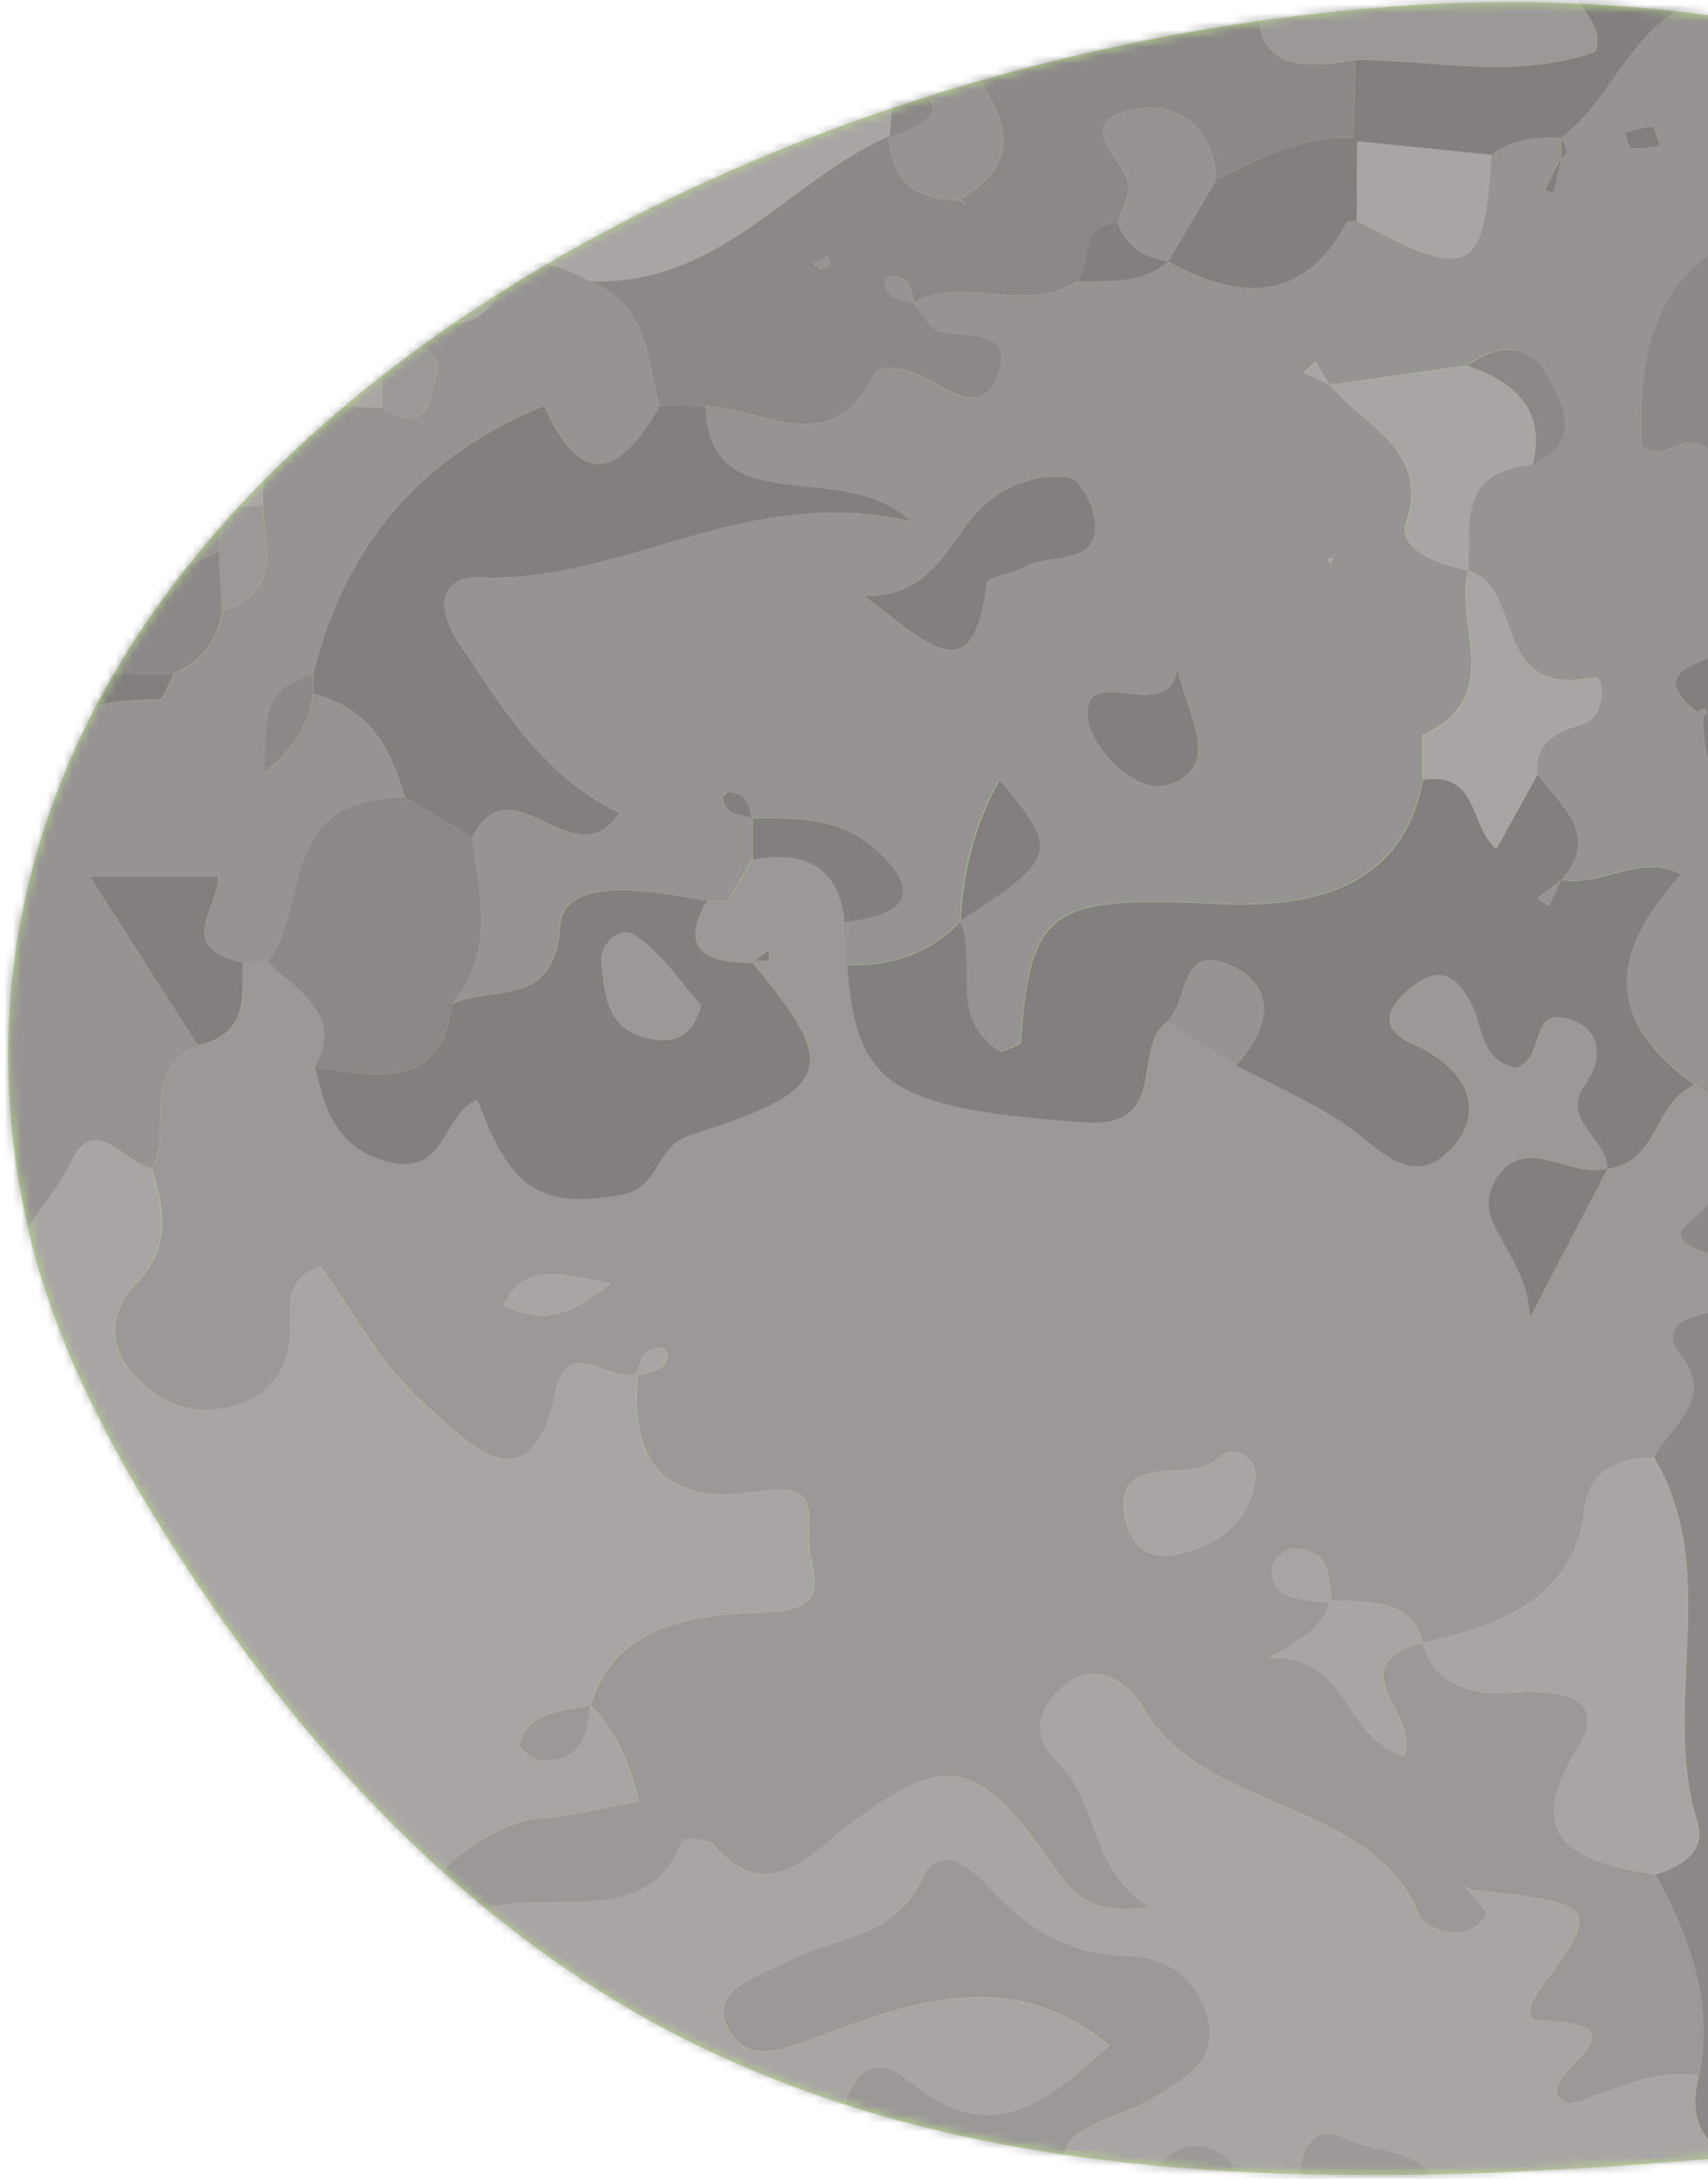 <svg width="200" height="255" viewBox="0 0 200 255" fill="none" xmlns="http://www.w3.org/2000/svg">
<path d="M160.433 254.577C128.002 254.577 103.017 249.776 81.807 239.474C58.164 227.986 37.251 208.004 19.662 180.083C14.276 171.533 6.727 158.522 3.409 144.33C-3.25 115.854 3.728 88.167 23.591 64.274C37.959 46.991 58.872 31.898 84.08 20.623C108.208 9.828 135.037 2.999 161.673 0.871C166.75 0.463 171.855 0.26 176.841 0.26C217.958 0.26 255.736 14.268 286.083 40.769C331.261 80.213 354.202 120.33 354.27 159.999C354.321 188.663 339.793 215.235 316.362 229.356C299.572 239.469 279.207 243.14 261.429 245.788C244.531 248.304 226.599 250.366 204.995 252.276C192.802 253.35 176.721 254.588 160.433 254.588V254.577Z" fill="#B5DA8B"/>
<g style="mix-blend-mode:overlay">
<mask id="mask0_528_1670" style="mask-type:luminance" maskUnits="userSpaceOnUse" x="1" y="0" width="354" height="255">
<path d="M161.69 0.942C76.399 7.76 -15.317 63.842 3.506 144.315C6.458 156.943 12.666 168.793 19.753 180.042C34.818 203.95 54.858 226.285 81.864 239.403C118.722 257.307 163.232 255.876 205.001 252.184C223.875 250.519 242.721 248.487 261.429 245.702C280.618 242.845 300.206 238.995 316.328 229.279C341.187 214.303 354.242 186.738 354.196 159.989C354.116 113.298 322.01 72.223 286.032 40.814C252.001 11.101 209.181 -2.857 161.69 0.937V0.942Z" fill="white"/>
</mask>
<g mask="url(#mask0_528_1670)">
<path d="M-13.649 148.648C-12.884 151.632 -13.038 154.805 -12.758 158.237C-7.133 159.113 -4.392 152.432 1.336 153.623C-0.92 146.341 5.693 141.682 8.36 135.974C8.943 134.721 9.571 134.023 10.228 133.702C10.508 133.565 10.793 133.499 11.084 133.483C11.181 133.483 11.278 133.483 11.376 133.488C11.667 133.514 11.964 133.585 12.266 133.697C12.466 133.774 12.666 133.86 12.866 133.967C14.482 134.797 16.155 136.427 17.743 136.773C20.444 132.236 16.178 125.616 23.157 122.357C20.804 118.67 18.445 114.983 15.95 111.083C15.579 110.502 15.202 109.911 14.825 109.321C13.98 108.002 13.129 106.662 12.244 105.282C11.684 104.401 11.107 103.51 10.53 102.599H25.533C25.955 105.792 20.153 110.986 28.479 112.671C29.439 112.641 30.404 112.615 31.363 112.585C34.973 107.813 33.905 99.936 38.622 95.903C38.827 95.729 39.044 95.561 39.273 95.398C39.73 95.078 40.232 94.787 40.786 94.533C42.454 93.774 44.612 93.336 47.445 93.346C47.137 92.333 46.811 91.335 46.434 90.367C44.807 86.181 42.282 82.622 36.709 81.211C36.526 82.169 36.303 83.1 35.955 84.037C35.932 84.094 35.909 84.15 35.886 84.206C35.829 84.358 35.766 84.506 35.704 84.659C35.321 85.54 34.807 86.426 34.093 87.327C34.03 87.409 33.962 87.49 33.893 87.577C33.614 87.918 33.305 88.259 32.962 88.605C32.38 89.196 31.695 89.797 30.901 90.408C31.255 84.72 30.364 80.478 36.675 78.991C37 77.652 37.371 76.343 37.782 75.06C41.78 62.691 49.912 53.148 63.732 47.49C63.732 47.49 63.732 47.485 63.732 47.48L63.749 47.495C65.012 50.337 66.274 52.211 67.536 53.255C70.494 55.699 73.452 53.637 76.422 48.911C76.702 48.463 76.987 47.984 77.267 47.49C75.691 42.123 76.159 35.844 69.095 32.926C61.431 28.598 52.117 29.637 43.979 26.805C40.518 25.599 36.617 25.176 34.162 28.094C30.535 32.402 37.103 32.743 38.199 35.254C38.285 35.452 38.359 35.661 38.422 35.87C38.799 37.138 38.776 38.548 38.982 39.882C39.119 40.794 39.256 41.706 39.393 42.622C39.393 42.658 39.404 42.693 39.41 42.729C41.186 41.924 42.962 41.115 44.738 40.31C47.582 40.774 52.111 39.816 50.923 44.308C50.883 44.465 50.843 44.654 50.797 44.868C50.769 45.01 50.734 45.158 50.706 45.321C50.249 47.46 49.29 50.846 44.807 47.704C43.002 47.653 41.197 47.602 39.393 47.551C37.211 52.868 35.138 50.576 33.054 48.789C32.357 48.193 31.666 47.648 30.964 47.465C30.895 51.355 30.821 55.241 30.758 59.131C30.872 63.195 32.734 67.793 28.32 70.482C27.686 70.864 26.926 71.21 26.018 71.51C25.932 72.132 25.801 72.722 25.618 73.288C25.498 73.665 25.356 74.026 25.196 74.372C24.95 74.897 24.653 75.391 24.311 75.849C23.385 77.082 22.1 78.095 20.416 78.864C19.999 79.587 19.582 80.748 19.171 81.4C18.982 81.695 18.8 81.889 18.611 81.889C-1.417 81.69 -3.347 96.111 -7.961 108.154C-8.761 110.247 -9.36 112.249 -11.793 112.325C-16.408 112.473 -18.578 114.515 -19.971 117.315V142.069C-15.905 142.318 -14.437 145.481 -13.621 148.658L-13.649 148.648ZM45.88 35.956C50.775 31.959 54.207 33.319 58.261 34.678C54.835 39.826 51.037 37.438 45.88 35.956Z" fill="#979393"/>
<path d="M-9.264 73.909C-8.755 72.891 -8.201 72.061 -7.619 71.398C-5.158 68.608 -2.079 68.74 1.273 70.151C2.232 70.553 3.209 71.062 4.203 71.638C4.756 71.113 5.316 70.614 5.893 70.146C6.304 69.81 6.727 69.494 7.155 69.194C10.873 66.566 15.099 65.344 20.358 66.968C22.117 66.159 23.876 65.349 25.635 64.539C25.709 62.874 25.784 61.204 25.858 59.539C22.74 58.454 19.77 56.407 16.601 55.714C16.424 55.674 16.247 55.643 16.07 55.612C15.716 55.551 15.356 55.511 14.996 55.495C14.813 55.485 14.636 55.48 14.453 55.485C14.271 55.485 14.088 55.495 13.905 55.505C13.168 55.562 12.42 55.714 11.649 55.994C10.69 56.341 9.702 56.886 8.674 57.67C6.767 59.131 4.454 59.121 2.683 57.4C0.353 55.139 1.793 53.326 3.483 51.142C8.463 44.725 8.343 38.492 1.467 32.993C-0.298 38.161 -2.725 41.369 -5.906 42.51C-6.106 42.581 -6.305 42.642 -6.511 42.699C-6.922 42.81 -7.339 42.887 -7.773 42.933C-8.207 42.979 -8.653 42.989 -9.104 42.974C-9.561 42.953 -10.029 42.902 -10.509 42.816C-10.988 42.729 -11.479 42.612 -11.988 42.459C-13.752 41.929 -15.671 40.993 -17.75 39.643C-18.532 39.134 -19.286 38.635 -20.017 38.151V74.215C-18.549 74.413 -17.167 74.81 -15.922 75.574C-15.466 75.854 -15.026 76.185 -14.615 76.572C-12.839 75.681 -11.057 74.795 -9.281 73.904L-9.264 73.909ZM-7.653 57.609C-7.516 57.904 -7.379 58.199 -7.248 58.5C-7.453 58.765 -7.659 59.035 -7.859 59.299C-8.133 59.126 -8.401 58.948 -8.675 58.775C-8.333 58.388 -7.996 57.996 -7.653 57.609Z" fill="#979393"/>
<path d="M66.456 279.163C63.703 279.153 60.957 279.143 58.204 279.132C56.845 279.326 55.577 279.316 54.372 279.163C50.517 278.669 47.336 276.663 44.115 274.758C43.139 274.183 42.162 273.612 41.157 273.103C38.913 271.957 36.737 269.146 34.801 269.335C19.193 270.847 22.015 261.233 24.219 254.18C25.858 248.93 29.947 244.261 22.015 241.378C14.807 238.756 13.86 244.525 10.976 248.655C6.738 254.72 3.049 259.838 7.823 267.191C10.364 271.107 8.2 274.376 2.375 273.714C-1.92 273.225 -8.79 258.061 -7.105 254.466C-3.41 246.583 5.116 240.523 4.197 230.904C2.204 231.815 -0.035 231.968 -2.314 232.009C-6.734 232.09 -11.291 231.754 -14.432 235.751C-14.449 237.345 -14.466 238.934 -14.478 240.528C-12.622 246.73 -15.945 249.567 -20 251.93V278.47C-18.218 281.052 -17.242 283.858 -18.618 287H58.467C60.831 286.511 63.532 286.384 66.348 286.379L66.422 286.313C66.433 283.929 66.45 281.551 66.462 279.168L66.456 279.163ZM10.576 283.547C10.444 283.904 10.302 284.255 10.176 284.612C9.736 284.449 9.074 284.306 8.634 284.138C8.366 284.041 8.183 283.934 8.166 283.807C8.04 282.87 8.417 281.877 8.611 280.803C9.742 281.23 11.067 281.536 11.05 281.755C10.998 282.361 10.799 282.952 10.576 283.542V283.547ZM18.188 283.934C17.566 283.609 19.616 279.229 20.427 276.729C18.365 275.323 16.304 273.918 14.242 272.513C15.03 271.754 15.824 270.343 16.612 270.343C21.124 270.343 22.346 273.348 23.094 276.612C26.092 278.745 29.09 280.874 33.488 284.001C27.331 285.279 22.586 286.236 18.188 283.929V283.934Z" fill="#9C9898"/>
<path d="M-17.79 234.621C-17.676 234.702 -17.562 234.779 -17.448 234.855C-17.213 235.003 -16.968 235.135 -16.705 235.252C-16.054 235.543 -15.312 235.726 -14.438 235.746C-11.297 231.754 -6.74 232.085 -2.314 232.004C-0.035 231.963 2.203 231.81 4.197 230.898C4.214 230.394 4.219 229.89 4.231 229.381C4.294 225.872 4.454 222.399 9.262 220.78C9.279 219.436 9.302 218.091 9.319 216.747C5.887 217.19 3.403 217.506 1.661 217.521C1.467 217.521 1.284 217.521 1.107 217.516C0.405 217.491 -0.155 217.409 -0.589 217.241C-0.806 217.16 -0.995 217.058 -1.149 216.935C-2.405 215.953 -1.811 213.61 -0.503 208.951C0.861 204.103 -2.948 204.78 -5.729 204.271C-6.842 204.067 -7.591 203.833 -8.059 203.578C-10.098 202.468 -6.957 200.925 -6.283 199.586C-9.755 199.194 -13.29 198.415 -16.768 198.018C-17.053 197.982 -17.339 197.957 -17.625 197.926C-18.418 197.85 -19.206 197.794 -19.989 197.773V232.38C-19.937 232.441 -19.886 232.508 -19.835 232.569C-19.566 232.89 -19.292 233.21 -19.006 233.511C-18.624 233.913 -18.224 234.29 -17.779 234.616L-17.79 234.621Z" fill="#8C8888"/>
<path d="M240.362 281.225C243.509 277.228 243.446 271.148 247.449 269.034C254.702 265.21 249.185 274.57 254.394 274.936C256.038 270.282 258.922 264.232 252.543 261.905C246.912 259.853 240.214 262.094 239.151 269.793C239.111 270.089 239.054 270.369 238.98 270.639C238.123 273.867 235.137 275.247 231.802 276.087C231.716 276.108 231.636 276.128 231.55 276.148C231.356 276.194 231.156 276.245 230.962 276.291C230.397 276.418 229.826 276.535 229.254 276.642C228.369 276.714 227.484 276.882 226.599 277.09C225.04 277.457 223.481 277.951 221.922 278.318C219.403 278.908 216.885 279.158 214.378 277.946C213.67 277.605 212.967 277.146 212.265 276.551C210.746 277.91 209.318 279.601 207.639 280.416C207.325 280.568 206.999 280.691 206.668 280.772C206.445 280.828 206.217 280.864 205.983 280.884C205.869 280.894 205.749 280.899 205.629 280.899C205.509 280.899 205.389 280.894 205.263 280.884C204.155 280.782 202.922 280.232 201.494 279.025C200.363 279.209 199.296 279.367 198.279 279.504C197.262 279.637 196.303 279.743 195.401 279.825C182.717 280.915 180.387 276.255 180.079 257.444L180.09 257.434C183.117 261.294 186.606 263.616 190.689 263.957C193.322 264.176 196.195 263.581 199.358 262.038C200.084 259.935 201.174 258.753 202.488 258.117C204.721 257.032 207.582 257.521 210.329 257.719C211.134 257.775 211.934 257.811 212.699 257.775C209.421 255.392 204.43 254.277 201.317 251.772C199.033 249.933 197.759 247.352 198.924 242.967C197.822 242.774 196.748 242.733 195.709 242.799C193.076 242.972 190.644 243.838 188.359 244.693C188.062 244.805 187.765 244.917 187.474 245.024C187.057 245.182 186.64 245.335 186.229 245.483C185.361 245.788 184.522 246.058 183.694 246.247C177.297 243.706 195.315 236.872 180.164 236.48C178.325 236.434 179.325 234.071 180.358 232.691C181.032 231.795 181.638 230.98 182.169 230.236C182.523 229.743 182.848 229.279 183.14 228.846C183.282 228.627 183.419 228.419 183.551 228.215C183.808 227.807 184.03 227.431 184.213 227.079C184.339 226.84 184.442 226.616 184.533 226.397C186.058 222.807 182.768 222.272 172.038 221.147L171.335 220.658L171.872 221.294C172.615 222.287 174.248 223.754 173.951 224.197C171.507 227.853 166.704 225.536 166.196 224.253C160.725 210.397 140.754 212.159 133.867 199.948C132.302 197.172 128.698 194.356 125.101 196.892C122.074 199.026 120.098 202.667 123.798 206.262C128.761 211.079 127.356 218.519 134.455 223.199C126.071 224.548 124.518 219.894 121.92 216.38C113.856 205.473 110.127 205.488 98.876 213.946C95.107 216.778 89.802 223.433 83.429 215.79C82.909 215.168 79.974 215.153 79.894 215.372C74.862 228.933 57.227 217.048 51.391 227.67C47.199 224.666 50.843 222.848 51.003 220.785C51.22 217.979 59.089 213.081 62.967 212.872C66.867 212.663 70.705 211.573 74.754 210.835C73.76 206.216 72.018 202.657 69.14 199.545C69.129 199.545 69.112 199.55 69.094 199.556C68.689 202.779 68.352 206.155 63.407 206.099C62.476 206.089 60.665 204.633 60.785 204.164C61.802 200.304 65.794 200.37 69.089 199.556C69.089 199.54 69.089 199.52 69.094 199.505C69.094 199.505 69.106 199.515 69.117 199.525L69.14 199.545C70.836 193.99 74.725 191.316 79.345 190.008C82.509 189.111 86.016 188.852 89.402 188.75C97.557 188.495 95.022 184.656 94.725 180.801C94.451 177.313 96.112 173.346 88.877 174.532C88.129 174.654 87.415 174.746 86.735 174.802C86.056 174.863 85.41 174.889 84.793 174.889C84.183 174.889 83.6 174.858 83.046 174.797C81.396 174.619 80.019 174.191 78.894 173.539C78.809 173.488 78.729 173.437 78.649 173.381C78.552 173.32 78.449 173.259 78.352 173.193C78.283 173.147 78.22 173.096 78.158 173.045C78.055 172.969 77.946 172.892 77.849 172.811C74.954 170.433 74.183 166.186 74.651 161.017C76.25 160.625 78.072 160.442 78.146 158.446C78.158 158.196 77.609 157.697 77.335 157.702C75.085 157.748 74.931 159.423 74.428 160.814C74.428 160.814 74.44 160.824 74.463 160.844L74.428 160.814C71.402 161.934 66.456 156.047 64.988 162.968C61.939 177.358 54.109 168.136 49.895 164.505C44.681 160.009 41.477 153.659 37.428 148.134C32.814 150.074 34.07 153.267 33.939 155.818C33.705 160.36 31.637 163.543 26.634 164.719C22.271 165.748 18.714 164.113 15.91 161.201C12.443 157.6 12.752 153.552 15.91 150.242C20.05 145.903 19.182 141.473 17.709 136.768C16.127 136.422 14.448 134.792 12.832 133.962C12.632 133.86 12.426 133.769 12.232 133.692C11.935 133.58 11.638 133.504 11.341 133.483C11.244 133.473 11.147 133.473 11.05 133.478C10.758 133.489 10.473 133.56 10.193 133.697C9.536 134.018 8.914 134.716 8.326 135.968C5.659 141.677 -0.954 146.336 1.301 153.618C-6.882 169.547 2.66 191.036 21.82 199.81C11.912 204.225 11.735 204.49 3.563 200.07C1.998 199.225 0.565 198.675 -0.835 198.476C-2.639 198.221 -4.398 198.552 -6.323 199.591C-6.997 200.93 -10.132 202.473 -8.099 203.584C-7.63 203.838 -6.882 204.072 -5.769 204.276C-2.988 204.785 0.822 204.108 -0.543 208.956C-1.851 213.615 -2.451 215.958 -1.189 216.941C-1.029 217.063 -0.846 217.165 -0.629 217.246C-0.195 217.409 0.365 217.496 1.067 217.521C1.244 217.526 1.427 217.531 1.621 217.526C3.363 217.511 5.847 217.195 9.279 216.752C15.573 213.804 21.786 210.703 28.194 207.963C31.557 206.527 35.618 206.14 37.736 209.48C40.112 213.238 37.359 215.449 33.316 216.36C22.003 218.916 23.271 227.889 22.723 235.889C13.471 232.808 17.566 222.7 9.228 220.79C4.414 222.405 4.254 225.877 4.191 229.386C4.18 229.89 4.174 230.399 4.157 230.904C5.07 240.528 -3.45 246.583 -7.145 254.465C-8.83 258.061 -1.965 273.225 2.335 273.714C8.154 274.376 10.324 271.107 7.783 267.191C3.009 259.838 6.704 254.72 10.935 248.655C13.819 244.52 14.767 238.756 21.974 241.378C29.901 244.266 25.812 248.93 24.179 254.18C21.98 261.233 19.159 270.847 34.761 269.335C36.697 269.146 38.879 271.957 41.117 273.103C42.117 273.617 43.099 274.183 44.075 274.758C47.296 276.663 50.483 278.669 54.332 279.163C55.537 279.316 56.805 279.326 58.164 279.132C58.198 277.798 58.238 276.464 58.273 275.135C58.301 274.071 58.33 273.001 58.358 271.937C56.531 271.127 54.697 270.318 52.87 269.508H52.864L52.859 269.498C49.975 265.266 44.921 261.284 50.62 256.757C51.208 256.289 51.916 255.815 52.75 255.336C56.279 253.299 55.628 248.966 55.6 245.396C55.583 245.396 55.571 245.396 55.554 245.396C55.554 245.376 55.543 245.361 55.537 245.34C54.069 244.938 52.293 244.872 52.145 242.993C52.128 242.769 52.676 242.29 52.933 242.31C55.023 242.458 55.149 243.996 55.543 245.34C55.566 245.345 55.583 245.35 55.605 245.355C55.605 245.371 55.605 245.386 55.605 245.401C58.986 245.758 60.957 244.658 62.396 242.993C62.459 242.921 62.521 242.845 62.578 242.774C62.727 242.59 62.87 242.402 63.007 242.208C63.19 241.954 63.367 241.689 63.538 241.419C63.686 241.185 63.829 240.946 63.966 240.706C64.058 240.553 64.143 240.396 64.235 240.238C64.412 239.922 64.583 239.606 64.76 239.291C65.719 237.554 66.702 235.838 68.272 234.743C72.618 237.019 76.519 241.546 75.154 243.339C64.423 257.383 80.259 252.332 86.216 254.735C83.08 259.889 77.312 259.858 74.48 258.269C62.55 251.588 62.282 258.56 61.756 265.989C61.613 267.985 61.202 269.966 60.917 271.957C63.584 273.577 67.581 275.491 67.713 271.031C68.004 261.187 73.252 267.822 77.558 267.201C75.422 270.175 73.612 272.701 71.921 275.054C70.905 276.464 69.94 277.819 68.969 279.168C72.618 279.178 76.273 279.188 79.922 279.199C80.356 278.491 80.796 277.783 81.236 277.08C83.109 274.106 85.073 271.173 87.009 268.225C87.603 267.318 88.197 266.412 88.785 265.5C89.522 264.36 90.247 263.209 90.961 262.058C91.344 261.442 91.721 260.821 92.092 260.199C93.12 258.478 94.108 256.747 95.027 254.98C96.478 252.189 97.769 249.332 98.814 246.364C100.316 242.091 102.788 240.594 106.318 243.532C116.323 251.868 122.793 245.717 129.892 239.464C119.001 230.354 107.545 233.954 96.398 238.16C91.903 239.856 87.232 242.005 85.033 237.065C83.143 232.823 88.871 231.372 92.103 229.651C97.609 226.723 104.833 226.952 107.974 219.853C110.047 215.174 114.273 219.278 116.277 221.422C120.538 225.974 125.22 228.816 132.222 228.989C137.088 229.111 140.468 232.222 141.456 236.571C142.581 241.526 138.155 243.614 134.495 245.865C129.88 248.701 120.749 248.818 126.174 257.383C131.382 257.944 133.952 254.257 137.436 251.945C139.429 250.621 141.799 251.084 143.552 252.546C145.254 253.961 144.306 255.581 142.867 256.513C131.171 264.095 137.87 277.233 131.422 286.369L131.953 286.949L131.314 286.47C129.761 286.465 128.35 286.644 127.105 287.015H141.405C144.3 281.694 145.574 275.288 148.121 268.128C151.393 276.912 154.585 282.692 164.031 275.929C164.334 275.716 164.631 275.532 164.928 275.374C165.225 275.222 165.522 275.094 165.813 274.997C169.913 273.623 173.66 277.457 177.349 279.168L177.36 279.178L177.372 279.188C177.372 279.188 177.366 279.188 177.36 279.183C177.606 283.929 174.762 285.666 171.25 287.025H248.877C248.454 286.842 248.026 286.669 247.609 286.516C244.331 285.335 238.392 283.721 240.339 281.251L240.362 281.225ZM34.915 250.371L35.383 249.791L35.652 250.478L34.915 250.371ZM162.135 259.237C159.885 255.876 152.153 262.328 152.164 255.082C152.164 252.841 153.158 248.131 157.464 250.264C161.353 252.194 168.451 251.502 168.468 257.506C168.48 261.544 164.796 259.655 162.135 259.237Z" fill="#AAA5A5"/>
<path d="M228.164 136.299C227.775 137.847 227.176 139.396 226.251 140.933C223.104 146.173 220.865 147.833 218.141 141.315C216.445 137.257 212.059 135.495 209.918 131.986C208.153 132.002 206.388 132.017 204.629 132.032C204.635 132.475 204.629 132.913 204.607 133.351C204.589 133.667 204.572 133.982 204.538 134.293C204.664 134.716 204.841 135.138 204.938 135.561C204.972 135.704 204.995 135.846 205.012 135.989C205.035 136.218 204.629 136.483 204.412 136.727C201.694 139.345 198.981 141.957 196.908 143.958C194.967 148.256 219.46 147.874 198.29 154.133C195.269 155.029 195.395 156.837 196.88 158.777C197.599 159.719 198.011 160.595 198.188 161.414C198.245 161.689 198.279 161.954 198.29 162.219C198.29 162.351 198.29 162.479 198.29 162.606C198.273 162.993 198.205 163.365 198.096 163.731C198.039 163.93 197.965 164.129 197.885 164.322C197.845 164.414 197.805 164.505 197.765 164.597C197.582 164.989 197.365 165.376 197.114 165.753C197.068 165.819 197.028 165.886 196.983 165.957C196.714 166.359 196.417 166.756 196.109 167.148C195.943 167.362 195.778 167.571 195.606 167.785C194.892 168.686 194.173 169.588 193.647 170.53C198.45 178.631 197.799 187.263 197.405 195.874C197.365 196.78 197.325 197.687 197.297 198.593C197.28 199.046 197.268 199.5 197.262 199.953C197.257 200.406 197.245 200.859 197.245 201.307C197.245 201.755 197.245 202.209 197.251 202.662C197.262 203.563 197.297 204.465 197.359 205.361C197.542 208.055 197.953 210.728 198.787 213.361C199.758 216.431 197.154 218.458 193.825 219.385C197.885 226.835 200.683 234.499 198.941 242.952C197.776 247.336 199.05 249.918 201.334 251.756C204.447 254.262 209.438 255.377 212.716 257.76C212.699 259.12 212.682 260.479 212.665 261.839C214.389 261.9 216.114 261.956 217.839 262.017C218.221 261.63 218.627 261.325 219.049 261.065C221.117 259.812 223.601 259.975 226.079 260.103C225.16 255.209 224.246 250.315 223.327 245.417C219.175 244.968 217.005 243.308 215.857 241.154C215.617 240.706 215.429 240.233 215.269 239.749C215.234 239.647 215.206 239.55 215.172 239.448C214.915 238.588 214.76 237.681 214.669 236.775C214.572 235.818 214.532 234.86 214.503 233.933C214.492 233.562 214.481 233.2 214.469 232.844C214.441 232.136 214.406 231.459 214.332 230.842C213.647 225.19 221.351 226.636 225.976 226.163C226.211 226.152 226.45 226.142 226.685 226.132C228.204 226.066 229.717 226.005 231.236 225.939L231.39 225.796C231.053 223.448 229.569 219.594 230.562 218.993C239.123 213.814 243.103 205.488 248.831 197.763C251.926 205.381 255.01 212.001 258.637 218.417C262.28 219.522 265.518 223.611 269.453 219.563C269.858 219.146 270.275 218.636 270.698 218.03C274.176 213.055 273.468 212.027 268.111 208.426C261.361 203.889 268.305 199.596 273.016 199.189C280.264 198.563 281.663 194.81 282.776 189.957L282.279 189.254C282.279 189.254 283.05 189.707 283.05 189.702C284.512 190.181 286.163 190.425 287.476 191.087C287.665 191.184 287.842 191.286 288.013 191.398C298.195 198.14 308.264 196.179 309.526 185.282C309.76 183.265 310.068 181.748 310.428 180.633C310.565 180.205 310.714 179.843 310.874 179.528C310.976 179.319 311.085 179.136 311.193 178.973C311.233 178.917 311.268 178.861 311.308 178.81C311.427 178.647 311.553 178.509 311.684 178.397C314.066 176.314 317.607 182.186 320.491 182.965C320.936 182.975 321.381 182.99 321.827 183.006C321.638 182.761 321.45 182.517 321.262 182.278C320.548 176.584 313.278 167.204 326.715 168.391C327.012 168.416 327.321 168.442 327.629 168.467C327.96 168.493 328.297 168.513 328.64 168.539C332.472 168.788 336.983 168.931 341.021 170.076C341.044 170.082 341.061 170.087 341.084 170.097C341.398 170.188 341.712 170.285 342.026 170.387C342.357 170.499 342.683 170.616 343.008 170.744C343.465 170.672 343.922 170.611 344.379 170.54C344.704 170.494 345.036 170.438 345.361 170.392C346.229 168.08 347.103 165.768 347.971 163.462C347.103 163.436 346.229 163.462 345.367 163.37C340.37 162.856 334.288 164.796 330.976 160.04C329.531 157.962 329.833 156.556 330.839 155.406C331.021 155.197 331.227 154.998 331.455 154.805C331.57 154.708 331.684 154.611 331.804 154.52C333.957 152.824 337.24 151.52 337.069 148.821C335.207 147.981 333.837 146.84 332.917 145.425C332.198 144.325 331.752 143.062 331.558 141.641C329.982 142.558 328.217 143.306 326.795 144.36C326.59 144.513 326.396 144.666 326.207 144.834C322.529 148.057 326.338 155.737 314.951 155.131C306.899 154.703 303.141 152.243 298.652 147.971C297.602 146.968 295.443 146.891 293.781 146.397C293.781 146.408 293.781 146.418 293.787 146.423L293.199 146.866L293.747 146.387C293.747 146.387 293.77 146.392 293.781 146.397C293.376 144.753 293.416 142.288 292.616 141.224C292.519 141.096 292.416 140.989 292.296 140.908C292.176 140.826 292.039 140.765 291.891 140.73C291.742 140.694 291.577 140.689 291.394 140.714C290.566 140.821 289.372 141.544 287.619 143.22C287.339 143.49 287.077 143.775 286.831 144.075C285.123 146.184 284.255 148.989 282.919 151.408C281.994 152.931 281.543 154.504 281.343 156.108C280.989 158.914 281.4 161.796 281.394 164.638C281.394 165.249 281.377 165.855 281.326 166.456C281.212 167.866 280.926 169.257 280.332 170.611C285.186 172.831 291.091 163.864 295.003 171.472C295.865 173.147 297.156 178.356 293.358 178.535C287.676 178.805 280.229 178.978 280.315 170.626C278.642 170.586 276.968 170.545 275.289 170.504C267.991 169.379 267.437 163.675 265.707 158.96C263.799 153.751 262.469 148.358 256.272 144.152C256.147 145.175 255.924 146.148 255.633 147.08C255.427 147.726 255.182 148.348 254.913 148.959C254.879 149.03 254.85 149.101 254.816 149.178C252.315 154.601 247.472 158.71 244.914 163.981C244.565 166.023 245.302 168.773 244.948 170.81C244.708 172.185 243.977 173.239 242.081 173.534C241.207 173.666 240.088 173.641 238.66 173.412C237.044 173.152 229.637 173.493 230.511 168.315C231.213 164.139 235.559 163.36 239.722 163.166C235.297 159.505 250.487 143.912 229.586 149.779C229.14 149.906 229.38 143.765 231.722 142.507C240.613 137.725 244.651 132.964 234.514 125.82C233.817 125.326 234.297 123.503 234.234 122.301C232.401 122.286 230.574 122.27 228.74 122.255C228.552 126.955 229.329 131.64 228.164 136.289V136.299ZM203.265 216.105C203.79 216.111 204.31 216.116 204.835 216.121C205.035 216.375 205.235 216.63 205.435 216.89C204.955 216.89 204.475 216.89 203.995 216.895C203.756 216.635 203.516 216.37 203.276 216.105H203.265ZM218.153 173.855C217.913 175.693 217.245 176.615 216.337 177.022C214.069 178.041 210.312 175.871 208.039 176.91C207.582 177.119 207.188 177.455 206.874 177.969C206.948 178.468 207.005 178.973 207.051 179.472C207.068 179.675 207.085 179.879 207.102 180.083C207.136 180.118 207.171 180.149 207.205 180.185C207.211 180.23 207.222 180.281 207.228 180.327C208.724 181.29 210.232 182.237 211.699 183.23C212.202 183.571 212.699 183.912 213.19 184.264C213.287 184.335 212.47 185.918 212.116 185.908C211.34 185.883 210.694 185.766 210.163 185.567C207.907 184.727 207.616 182.481 207.228 180.327C207.188 180.302 207.148 180.276 207.114 180.251C207.114 180.195 207.102 180.139 207.102 180.083C206.2 179.217 205.298 178.351 204.39 177.481C205.452 171.604 210.643 170.148 215.971 169.577C219.563 169.19 218.381 172.098 218.153 173.85V173.855ZM224.08 163.925C223.487 163.686 222.893 163.446 222.299 163.212C222.459 163.049 222.618 162.891 222.773 162.728C222.875 162.621 222.984 162.514 223.092 162.407C223.281 162.484 223.515 162.535 223.715 162.606C223.818 162.642 223.915 162.677 223.995 162.723C224.075 162.769 224.143 162.82 224.189 162.886C224.355 163.125 224.132 163.574 224.08 163.93V163.925ZM301.302 172.409C302.096 173.02 303.061 173.534 303.592 174.293C303.775 174.553 302.65 175.968 302.484 175.917C301.531 175.627 300.68 175.052 299.743 174.547C300.457 173.57 300.88 172.989 301.308 172.409H301.302Z" fill="#8C8888"/>
<path d="M-11.976 42.459C-11.474 42.612 -10.977 42.729 -10.497 42.816C-10.018 42.902 -9.549 42.953 -9.093 42.974C-8.636 42.994 -8.19 42.979 -7.762 42.933C-7.328 42.887 -6.911 42.81 -6.5 42.699C-6.294 42.642 -6.094 42.581 -5.894 42.51C-2.719 41.369 -0.286 38.161 1.478 32.993C0.576 32.998 -0.326 33.003 -1.229 33.013C-2.165 33.69 -3.079 34.536 -4.027 35.299C-4.124 35.376 -4.215 35.452 -4.313 35.529C-4.792 35.905 -5.278 36.252 -5.78 36.542C-7.396 37.474 -9.195 37.82 -11.422 36.562C-16.996 33.405 -13.981 27.895 -14.695 23.404C-4.655 25.145 -4.215 16.743 0.068 12.399C0.507 11.951 0.993 11.544 1.535 11.198C1.535 10.892 1.495 10.592 1.444 10.286C1.153 8.616 0.285 6.951 0.787 5.28C0.924 4.827 1.164 4.369 1.541 3.916C1.541 1.614 1.547 -0.688 1.552 -2.989C1.318 -3.595 1.004 -4.191 0.901 -4.812C0.861 -5.036 1.267 -5.322 1.507 -5.581C1.461 -6.427 1.421 -7.272 1.375 -8.122C-0.349 -8.127 -2.068 -8.133 -3.787 -8.143C-4.038 -7.756 -4.347 -7.394 -4.678 -7.058C-6.266 -5.439 -8.636 -4.283 -10.743 -2.974C-13.987 -0.958 -16.602 1.436 -14.718 6.503C-3.524 12.257 -13.513 17.477 -15.237 22.905C-16.762 21.143 -18.264 17.94 -19.823 17.914C-19.88 17.914 -19.932 17.919 -19.989 17.925V38.141C-19.258 38.62 -18.504 39.124 -17.722 39.633C-15.649 40.982 -13.73 41.919 -11.959 42.449L-11.976 42.459Z" fill="#9C9898"/>
<path d="M96.598 -15.287C99.099 -14.824 102.72 -15.15 102.274 -11.712C101.874 -8.647 98.534 -5.882 95.667 -7.028C86.935 -10.511 77.992 3.422 69.814 -7.588C64.486 -1.492 48.867 -8.84 49.329 5.072C49.483 9.675 45.166 11.422 40.866 10.806C33.973 9.823 27.24 7.944 20.438 6.442C16.606 7.679 13.111 6.915 9.662 5.907C6.978 5.118 4.316 4.181 1.547 3.911C1.164 4.364 0.93 4.817 0.793 5.275C0.29 6.941 1.158 8.611 1.45 10.281C1.501 10.587 1.535 10.887 1.541 11.193C12.883 19.697 0.051 25.772 -1.217 33.013C-0.315 33.008 0.587 33.003 1.49 32.993C8.365 38.492 8.485 44.725 3.506 51.141C1.809 53.326 0.37 55.139 2.706 57.4C4.476 59.116 6.789 59.131 8.697 57.67C9.725 56.886 10.713 56.341 11.672 55.994C12.443 55.714 13.191 55.562 13.928 55.505C14.111 55.49 14.293 55.485 14.476 55.485C14.659 55.485 14.841 55.485 15.019 55.495C15.378 55.516 15.738 55.556 16.092 55.612C16.269 55.643 16.446 55.674 16.623 55.714C19.793 56.402 22.762 58.454 25.881 59.539C27.502 59.401 29.13 59.264 30.746 59.126C30.815 55.236 30.883 51.345 30.952 47.46C25.823 44.852 19.553 49.548 14.379 45.744C18.548 38.696 24.127 37.173 30.289 37.871C33.088 38.187 36.012 38.961 38.975 39.888C38.77 38.553 38.793 37.143 38.416 35.875C38.353 35.666 38.285 35.457 38.193 35.259C37.097 32.743 30.529 32.407 34.156 28.099C36.611 25.181 40.517 25.609 43.972 26.811C52.11 29.647 61.425 28.603 69.089 32.931C71.973 33.013 74.588 32.657 77.015 31.979C87.517 29.056 94.405 20.226 104.073 15.934L104.142 15.974C104.142 15.974 104.193 16.01 104.199 16.01C104.382 13.698 104.57 11.386 104.753 9.074C106.163 5.978 108.876 4.481 112.462 4.043C112.502 3.753 112.559 3.478 112.639 3.218C113.787 -0.652 118.836 -0.845 121.326 -3.443C121.423 -5.724 121.52 -8.005 121.6 -10.287C121.08 -10.332 120.566 -10.358 120.058 -10.363C116.74 -10.373 113.599 -9.355 110.058 -6.554C109.784 -6.34 109.51 -6.111 109.236 -5.877C108.425 -12.95 110.378 -18.521 107.231 -24.005H93.274C87.146 -19.279 89.122 -16.682 96.603 -15.292L96.598 -15.287ZM44.504 19.468C44.298 19.182 43.858 18.699 43.915 18.643C44.378 18.225 44.932 17.894 45.457 17.532C45.663 17.818 45.868 18.108 46.08 18.398L44.498 19.462L44.504 19.468Z" fill="#AAA5A5"/>
<path d="M15.944 150.242C12.78 153.552 12.478 157.6 15.944 161.201C18.742 164.113 22.3 165.748 26.669 164.719C31.672 163.543 33.739 160.36 33.973 155.818C34.105 153.267 32.843 150.074 37.463 148.134C41.511 153.659 44.715 160.009 49.929 164.505C54.144 168.136 61.973 177.358 65.023 162.968C66.491 156.042 71.436 161.929 74.463 160.814C74.966 159.423 75.12 157.748 77.37 157.702C77.65 157.697 78.192 158.191 78.181 158.446C78.106 160.437 76.285 160.62 74.686 161.017C74.217 166.181 74.988 170.428 77.884 172.811C77.981 172.892 78.089 172.969 78.192 173.045C78.261 173.091 78.318 173.147 78.386 173.193C78.483 173.259 78.586 173.32 78.683 173.381C78.763 173.432 78.843 173.488 78.929 173.539C80.054 174.191 81.424 174.624 83.081 174.797C83.629 174.858 84.211 174.889 84.828 174.889C85.445 174.889 86.09 174.863 86.77 174.802C87.449 174.741 88.163 174.654 88.911 174.532C96.147 173.346 94.485 177.313 94.759 180.801C95.062 184.661 97.592 188.495 89.437 188.75C86.05 188.857 82.544 189.111 79.38 190.008C74.754 191.316 70.871 193.99 69.175 199.545L69.152 199.525L69.129 199.505C69.129 199.52 69.129 199.54 69.123 199.556C69.135 199.556 69.152 199.55 69.169 199.545C72.053 202.657 73.789 206.216 74.783 210.835C70.734 211.573 66.89 212.668 62.996 212.872C59.118 213.076 51.254 217.979 51.032 220.785C50.872 222.848 47.228 224.671 51.42 227.67C57.256 217.048 74.891 228.933 79.922 215.372C80.002 215.158 82.938 215.168 83.457 215.79C89.837 223.433 95.142 216.778 98.905 213.946C110.156 205.488 113.885 205.473 121.948 216.38C124.547 219.889 126.1 224.548 134.484 223.199C127.379 218.519 128.79 211.079 123.827 206.262C120.121 202.667 122.103 199.026 125.129 196.892C128.727 194.356 132.325 197.172 133.896 199.948C140.783 212.159 160.759 210.397 166.224 224.253C166.733 225.536 171.536 227.853 173.98 224.197C174.277 223.754 172.643 222.287 171.901 221.294L171.364 220.658L172.067 221.147C182.803 222.272 186.087 222.802 184.562 226.397C184.471 226.616 184.368 226.84 184.242 227.079C184.059 227.431 183.837 227.807 183.58 228.215C183.454 228.419 183.311 228.627 183.168 228.846C182.877 229.279 182.552 229.743 182.198 230.236C181.661 230.98 181.055 231.795 180.387 232.691C179.354 234.071 178.354 236.434 180.193 236.48C195.344 236.872 177.326 243.706 183.722 246.247C184.545 246.058 185.39 245.788 186.258 245.483C186.669 245.34 187.086 245.182 187.503 245.024C187.794 244.917 188.091 244.805 188.388 244.693C190.673 243.838 193.105 242.972 195.738 242.799C196.777 242.733 197.851 242.774 198.953 242.967C200.701 234.514 197.897 226.85 193.836 219.4C183.654 217.832 178.309 214.883 184.853 204.383C187.937 199.438 184.174 197.498 176.721 198.114C172.324 198.476 167.863 197.121 166.567 192.299C156.408 195.1 166.556 200.742 164.368 205.498C157.384 203.599 157.915 193.516 148.664 194.066C147.784 194.117 155.174 191.398 155.619 187.584C152.627 187.151 148.841 187.573 148.909 183.459C148.921 182.675 150.543 181.249 151.411 181.254C156.019 181.279 155.454 184.661 155.911 187.324C159.903 187.507 164.254 187.069 166.105 190.929C166.293 191.326 166.459 191.775 166.596 192.269C172.118 191.087 177.172 189.437 180.69 186.311C180.976 186.056 181.255 185.796 181.518 185.526C181.695 185.343 181.866 185.16 182.032 184.966C182.363 184.584 182.677 184.182 182.974 183.759C184.294 181.86 185.184 179.558 185.521 176.732C186.064 172.256 189.136 170.713 193.665 170.545C194.19 169.598 194.91 168.702 195.624 167.8C195.795 167.586 195.961 167.378 196.126 167.164C196.435 166.772 196.726 166.374 197 165.972C197.046 165.906 197.091 165.84 197.131 165.768C197.377 165.392 197.6 165.005 197.782 164.612C197.822 164.521 197.862 164.429 197.902 164.337C197.982 164.144 198.057 163.945 198.114 163.747C198.222 163.38 198.291 163.008 198.308 162.621C198.314 162.494 198.314 162.362 198.308 162.234C198.296 161.97 198.268 161.705 198.205 161.43C198.028 160.61 197.617 159.739 196.897 158.792C195.412 156.852 195.281 155.039 198.308 154.148C219.478 147.889 194.984 148.271 196.926 143.973C198.999 141.977 201.717 139.36 204.43 136.742C204.47 135.928 204.51 135.118 204.55 134.303C204.578 133.988 204.601 133.672 204.618 133.356C204.641 132.918 204.653 132.475 204.641 132.037C204.39 131.828 204.139 131.625 203.887 131.416C202.088 129.934 200.295 128.447 198.496 126.965C194.327 128.666 194.333 133.825 190.695 135.963C190.021 136.361 189.222 136.651 188.251 136.798C186.743 139.696 185.23 142.593 183.277 146.346C182.106 148.597 180.77 151.159 179.182 154.209C178.788 145.975 171.324 142.843 175.704 137.272C179.034 133.035 184.031 137.898 188.2 136.753C188.257 135.266 187.246 134.023 186.304 132.75C186.252 132.679 186.195 132.608 186.144 132.531C185.944 132.251 185.744 131.971 185.567 131.686C185.516 131.599 185.464 131.518 185.413 131.431C185.156 130.983 184.945 130.52 184.842 130.031C184.636 129.094 184.802 128.065 185.658 126.874C187.966 123.671 187.36 120.004 183.214 119.108C179.137 118.227 180.993 123.869 177.526 124.984C173.306 124.032 173.689 120.147 172.307 117.473C170.588 114.158 168.497 112.9 165.248 115.594C162.747 117.672 161.05 120.218 165.511 122.209C172.067 125.137 174.225 130.285 169.622 134.797C165.065 139.263 161.165 133.998 157.31 131.441C156.528 130.922 155.717 130.433 154.894 129.96C151.622 128.065 148.11 126.461 144.746 124.679C142.028 123.004 139.309 121.328 136.591 119.653C132.462 122.973 137.071 132.129 126.923 131.375C117.665 130.688 111.538 129.853 107.454 128.157C106.826 127.897 106.244 127.612 105.707 127.312C104.902 126.853 104.199 126.344 103.582 125.779C103.377 125.59 103.183 125.392 102.994 125.188C100.561 122.54 99.659 118.706 99.208 112.962C99.1 111.281 98.991 109.596 98.882 107.91C98.414 103.067 96.044 100.45 91.561 100.312C90.528 100.282 89.38 100.384 88.118 100.618V100.598C87.175 102.202 86.239 103.811 85.296 105.415C85.296 105.415 84.988 105.415 84.685 105.42H84.057C84.057 105.42 83.994 105.42 83.903 105.42L82.818 105.405C80.402 109.443 81.259 111.582 84.491 112.335C85.222 112.508 86.067 112.61 87.032 112.646C87.381 112.656 87.741 112.661 88.118 112.661C88.1 112.641 88.089 112.625 88.072 112.605C88.152 112.534 88.26 112.493 88.38 112.468C88.917 112.06 89.454 111.658 89.991 111.251C90.579 112.921 89.151 112.325 88.38 112.468C88.295 112.534 88.209 112.595 88.123 112.661H88.118C88.729 113.389 89.3 114.082 89.825 114.744C89.842 114.764 89.859 114.785 89.871 114.8C95.724 122.107 96.678 125.601 91.338 128.732C89.048 130.077 85.605 131.355 80.888 132.837C76.519 134.212 77.518 139.075 72.601 139.879C63.367 141.392 59.843 139.411 55.891 128.681C51.751 130.448 52.271 137.797 45.361 135.953C39.261 134.324 37.965 129.573 36.88 124.801C39.513 120.233 36.983 117.514 34.047 114.942C33.865 114.785 33.688 114.627 33.505 114.469C32.78 113.843 32.043 113.216 31.375 112.569C30.415 112.595 29.456 112.625 28.491 112.656C28.337 116.592 29.239 120.992 23.174 122.347C16.195 125.606 20.461 132.226 17.76 136.763C19.239 141.463 20.107 145.898 15.961 150.237L15.944 150.242ZM142.616 170.688C144.518 168.89 147.213 170.519 147.013 172.918C146.602 177.903 142.77 180.913 137.676 181.972C133.975 182.741 131.92 180.419 131.548 176.381C131.451 169.913 139.418 173.702 142.61 170.688H142.616ZM71.493 150.222C66.605 154.178 63.344 154.973 58.958 152.763C61.494 147.701 65.44 149.035 71.493 150.222Z" fill="#9C9898"/>
<path d="M82.629 47.536L82.618 47.551C87.095 47.776 92.086 50.393 96.324 49.425C96.564 49.369 96.803 49.308 97.043 49.227C99.036 48.555 100.835 46.976 102.303 43.824C102.994 42.342 106.483 43.254 108.494 44.328C111.577 45.978 115.358 48.641 116.957 43.61C118.556 38.589 113.576 39.46 110.19 38.839C108.916 38.604 108.042 36.629 106.986 35.447C105.467 35.04 103.674 34.907 103.611 32.977C103.605 32.743 104.148 32.275 104.416 32.29C106.598 32.397 106.626 34.042 107.066 35.381C109.676 33.96 112.531 34.087 115.415 34.332C119.076 34.642 122.765 35.152 126.014 32.931C126.14 32.804 126.254 32.667 126.351 32.519C127.196 31.256 127.031 29.418 127.636 28.017C128.082 26.994 128.938 26.21 130.909 26.052C131.291 24.927 131.708 23.806 132.056 22.676C133.09 19.315 124.986 14.879 132.193 12.934C133.907 12.471 135.529 12.506 136.962 12.949C137.248 13.036 137.527 13.143 137.796 13.265C138.333 13.51 138.841 13.815 139.303 14.182C139.652 14.457 139.972 14.762 140.269 15.098C140.366 15.21 140.463 15.328 140.554 15.445C141.673 16.876 142.353 18.79 142.41 21.046C145.882 19.391 149.292 17.558 153.061 16.662C154.774 16.254 156.562 16.041 158.463 16.127C158.549 13.087 158.629 10.047 158.709 7.007C151.61 8.326 146.322 7.567 147.63 -0.708C140.783 -16.407 130.914 -8.932 121.314 -3.437C118.824 -0.84 113.776 -0.647 112.628 3.223C112.554 3.483 112.491 3.753 112.451 4.048C113.296 7.857 116.848 11.661 117.408 15.475C117.791 18.082 116.769 20.695 112.514 23.312L113.079 23.908L112.4 23.414C107.791 23.475 105.307 21.652 104.427 18.408C104.228 17.66 104.108 16.835 104.073 15.939C94.405 20.226 87.512 29.056 77.016 31.979C74.594 32.651 71.978 33.013 69.089 32.931C76.153 35.849 75.685 42.128 77.261 47.495C78.112 47.506 78.963 47.516 79.814 47.526C80.756 47.526 81.698 47.536 82.635 47.541L82.629 47.536ZM96.906 29.993C97.009 30.35 97.3 30.783 97.169 31.042C97.038 31.302 96.484 31.399 96.112 31.562C95.816 31.327 95.519 31.093 95.216 30.864C95.781 30.574 96.341 30.284 96.906 29.993Z" fill="#8C8888"/>
<path d="M-16.773 198.023C-13.296 198.425 -9.761 199.199 -6.288 199.591C-4.364 198.552 -2.605 198.227 -0.8 198.476C0.605 198.675 2.038 199.225 3.597 200.07C11.769 204.49 11.946 204.225 21.855 199.81C2.695 191.036 -6.854 169.552 1.336 153.618C-4.392 152.427 -7.134 159.108 -12.759 158.232C-13.039 154.8 -12.884 151.627 -13.65 148.643C-14.466 145.466 -15.934 142.303 -20 142.054V197.773C-19.218 197.794 -18.43 197.85 -17.636 197.926C-17.35 197.952 -17.065 197.982 -16.779 198.018L-16.773 198.023Z" fill="#9C9898"/>
<path d="M-11.822 112.315C-9.389 112.238 -8.79 110.237 -7.99 108.144C-3.376 96.101 -1.446 81.68 18.582 81.878C18.765 81.878 18.953 81.69 19.142 81.389C19.553 80.738 19.976 79.577 20.387 78.854C15.904 78.869 11.421 78.889 6.938 78.904L6.287 79.393L6.841 78.818C7.029 74.352 10.719 73.064 14.254 71.638C16.852 70.589 19.365 69.474 20.358 66.973C15.099 65.349 10.867 66.571 7.155 69.199C6.727 69.499 6.304 69.815 5.893 70.151C5.322 70.619 4.756 71.118 4.202 71.643C1.176 79.286 -4.872 72.692 -9.264 73.914C-11.04 74.8 -12.822 75.691 -14.598 76.577C-16.02 79.587 -15.922 84.725 -20 84.893V117.305C-18.607 114.505 -16.436 112.463 -11.822 112.315Z" fill="#837F7F"/>
<path d="M63.733 47.496L63.715 47.48C63.715 47.48 63.715 47.485 63.715 47.491C63.715 47.491 63.715 47.496 63.715 47.501L63.733 47.496Z" fill="#837F7F"/>
<path d="M62.481 95.612C62.55 95.643 62.624 95.673 62.693 95.704C62.727 95.719 62.761 95.734 62.795 95.75C62.795 95.75 62.807 95.75 62.807 95.755C62.921 95.806 63.035 95.857 63.15 95.908C63.389 96.014 63.623 96.126 63.863 96.239C63.926 96.269 63.989 96.295 64.052 96.325C64.4 96.488 64.743 96.646 65.091 96.794C65.268 96.87 65.445 96.946 65.628 97.018C65.754 97.069 65.879 97.114 65.999 97.16C66.759 97.44 67.513 97.644 68.249 97.685C68.358 97.69 68.466 97.695 68.575 97.695C68.763 97.695 68.946 97.68 69.135 97.654C69.506 97.603 69.871 97.496 70.225 97.333C71.031 96.962 71.801 96.274 72.527 95.144C63.675 90.907 58.986 83.08 53.807 75.365C50.774 70.843 51.711 67.386 56.314 67.574C73.212 68.272 87.295 56.554 106.695 61.041C98.716 53.326 83.052 61.479 82.618 47.556L82.629 47.541C81.687 47.541 80.75 47.531 79.808 47.526C78.957 47.511 78.106 47.501 77.255 47.495C76.975 47.994 76.69 48.468 76.41 48.916C73.446 53.642 70.482 55.704 67.524 53.26C66.262 52.216 64.994 50.342 63.732 47.501C49.906 53.148 41.774 62.691 37.776 75.06C37.365 76.338 36.994 77.652 36.669 78.991C36.697 79.729 36.708 80.473 36.708 81.211C42.282 82.622 44.806 86.176 46.434 90.367C46.811 91.335 47.136 92.333 47.445 93.346C50.066 94.894 52.682 96.447 55.303 98.001C57.262 94.003 59.809 94.477 62.493 95.617L62.481 95.612Z" fill="#837F7F"/>
<path d="M33.488 114.479C33.67 114.637 33.853 114.795 34.03 114.953C36.965 117.524 39.495 120.244 36.868 124.811C43.025 126.003 49.01 126.899 51.654 121.944C51.757 121.756 51.854 121.557 51.945 121.349C52.128 120.931 52.293 120.483 52.43 119.989C52.642 119.256 52.802 118.431 52.91 117.514C58.067 111.434 56.091 104.656 55.297 97.995C52.676 96.442 50.055 94.894 47.439 93.341C44.612 93.331 42.453 93.769 40.78 94.528C40.221 94.782 39.718 95.072 39.267 95.393C39.038 95.551 38.822 95.724 38.616 95.897C33.899 99.93 34.972 107.813 31.357 112.58C32.026 113.226 32.762 113.853 33.488 114.479Z" fill="#8C8888"/>
<path d="M30.278 37.866C24.116 37.168 18.537 38.696 14.368 45.739C19.542 49.542 25.812 44.847 30.941 47.455C31.643 47.643 32.334 48.183 33.031 48.779C35.115 50.571 37.188 52.863 39.37 47.546C39.375 45.942 39.381 44.333 39.387 42.729C39.387 42.693 39.375 42.658 39.37 42.622C39.233 41.711 39.09 40.794 38.959 39.883C35.995 38.956 33.076 38.182 30.272 37.866H30.278Z" fill="#9C9898"/>
<path d="M28.474 112.661C20.147 110.976 25.949 105.781 25.527 102.589H10.524C11.107 103.5 11.678 104.391 12.238 105.272C13.123 106.652 13.974 107.992 14.819 109.31C15.196 109.901 15.573 110.492 15.944 111.072C18.44 114.973 20.798 118.665 23.151 122.347C29.222 120.992 28.314 116.592 28.468 112.656L28.474 112.661Z" fill="#837F7F"/>
<path d="M25.641 64.539C23.882 65.349 22.123 66.159 20.364 66.968C19.37 69.469 16.858 70.589 14.259 71.638C10.724 73.064 7.035 74.357 6.846 78.818L6.292 79.393L6.944 78.904C11.427 78.889 15.909 78.869 20.392 78.854C22.077 78.085 23.368 77.071 24.287 75.839C24.636 75.376 24.927 74.882 25.172 74.362C25.338 74.016 25.475 73.649 25.595 73.278C25.778 72.717 25.909 72.122 25.995 71.5C25.881 69.178 25.761 66.856 25.641 64.534V64.539Z" fill="#8C8888"/>
<path d="M-7.613 71.398C-8.201 72.061 -8.75 72.891 -9.258 73.909C-4.866 72.687 1.182 79.281 4.208 71.638C3.215 71.062 2.238 70.558 1.279 70.151C-2.074 68.74 -5.152 68.608 -7.613 71.398Z" fill="#9C9898"/>
<path d="M58.256 34.678C54.207 33.319 50.774 31.959 45.874 35.956C51.031 37.438 54.829 39.821 58.256 34.678Z" fill="#AAA5A5"/>
<path d="M25.864 59.539C25.79 61.204 25.715 62.874 25.641 64.539C25.761 66.861 25.875 69.183 25.995 71.505C26.909 71.205 27.669 70.864 28.297 70.477C32.717 67.788 30.849 63.19 30.735 59.126C29.113 59.269 27.491 59.401 25.869 59.539H25.864Z" fill="#9C9898"/>
<path d="M50.683 45.316C50.717 45.158 50.745 45.005 50.774 44.863C50.82 44.649 50.86 44.46 50.9 44.303C52.087 39.811 47.559 40.769 44.715 40.305C44.738 42.765 44.761 45.229 44.783 47.694C49.266 50.836 50.226 47.45 50.683 45.316Z" fill="#9C9898"/>
<path d="M36.663 78.986C30.352 80.473 31.243 84.72 30.889 90.403C31.683 89.787 32.363 89.191 32.951 88.6C33.293 88.254 33.596 87.913 33.882 87.572C33.95 87.49 34.019 87.403 34.081 87.322C34.795 86.421 35.309 85.535 35.692 84.654C35.761 84.501 35.818 84.353 35.875 84.2C35.898 84.144 35.92 84.088 35.943 84.032C36.292 83.095 36.514 82.159 36.697 81.206C36.697 80.468 36.691 79.724 36.657 78.986H36.663Z" fill="#8C8888"/>
<path d="M39.393 42.729C39.387 44.333 39.381 45.942 39.376 47.546C41.18 47.597 42.985 47.648 44.789 47.694C44.767 45.229 44.744 42.77 44.721 40.305C42.945 41.11 41.169 41.919 39.393 42.724V42.729Z" fill="#AAA5A5"/>
<path d="M89.682 287H127.128C128.373 286.628 129.778 286.45 131.337 286.455L131.976 286.934L131.445 286.353C137.893 277.218 131.194 264.08 142.89 256.497C144.329 255.56 145.277 253.946 143.575 252.53C141.816 251.069 139.446 250.611 137.459 251.93C133.975 254.241 131.411 257.928 126.197 257.368C121.771 259.858 119.064 264.854 111.509 260.892C104.833 257.388 98.671 261.014 95.947 267.685C93.188 274.458 88.797 279.239 79.945 279.188C76.29 279.178 72.641 279.168 68.992 279.158H67.724L66.456 279.168C66.445 281.551 66.427 283.934 66.416 286.313C68.141 286.297 69.728 286.475 71.065 287H87.101C87.963 286.954 88.825 286.949 89.682 287Z" fill="#9D9999"/>
<path d="M22.763 235.884C23.311 227.884 22.043 218.911 33.356 216.355C37.4 215.438 40.152 213.233 37.776 209.475C35.663 206.135 31.597 206.522 28.234 207.958C21.826 210.697 15.613 213.799 9.319 216.747C9.302 218.091 9.279 219.436 9.268 220.785C17.606 222.69 13.511 232.803 22.763 235.884Z" fill="#9C9898"/>
<path d="M134.518 245.844C138.179 243.599 142.604 241.506 141.479 236.551C140.491 232.202 137.111 229.091 132.245 228.968C125.244 228.795 120.566 225.954 116.3 221.401C114.296 219.263 110.07 215.153 107.997 219.833C104.856 226.932 97.632 226.708 92.126 229.63C88.894 231.347 83.166 232.798 85.056 237.045C87.261 241.979 91.932 239.835 96.421 238.14C107.569 233.933 119.024 230.328 129.915 239.443C122.816 245.697 116.346 251.848 106.341 243.512C102.817 240.574 100.344 242.071 98.837 246.343C97.792 249.312 96.501 252.169 95.05 254.959C94.131 256.726 93.143 258.463 92.115 260.179C91.744 260.8 91.367 261.422 90.984 262.038C90.27 263.189 89.545 264.339 88.808 265.48C88.22 266.392 87.626 267.298 87.032 268.204C85.097 271.153 83.132 274.086 81.259 277.06C80.813 277.763 80.374 278.47 79.945 279.178C88.797 279.234 93.183 274.448 95.947 267.675C98.665 260.999 104.827 257.378 111.509 260.882C119.059 264.844 121.766 259.848 126.197 257.358C120.772 248.793 129.904 248.676 134.518 245.839V245.844Z" fill="#9C9898"/>
<path d="M59.672 271.932L60.945 271.942C61.231 269.956 61.648 267.97 61.785 265.974C62.305 258.544 62.579 251.573 74.509 258.254C77.335 259.838 83.109 259.868 86.244 254.72C80.294 252.317 64.452 257.373 75.183 243.324C76.553 241.531 72.647 237.004 68.301 234.728C66.731 235.828 65.748 237.539 64.789 239.275C64.612 239.591 64.44 239.907 64.263 240.222C64.172 240.38 64.086 240.538 63.995 240.691C63.858 240.93 63.709 241.17 63.567 241.404C63.395 241.674 63.224 241.938 63.036 242.193C62.898 242.387 62.756 242.575 62.607 242.758C62.544 242.835 62.487 242.906 62.425 242.977C60.991 244.637 59.015 245.742 55.634 245.386C55.663 248.956 56.32 253.294 52.785 255.326C51.951 255.805 51.248 256.278 50.654 256.747C44.955 261.269 50.004 265.251 52.893 269.488H52.899L52.905 269.498C54.732 270.308 56.565 271.117 58.393 271.927H59.666L59.672 271.932Z" fill="#9C9898"/>
<path d="M55.635 245.35C55.635 245.35 55.594 245.34 55.571 245.335C55.571 245.355 55.583 245.371 55.589 245.391C55.589 245.391 55.6 245.381 55.612 245.371L55.589 245.391C55.589 245.391 55.617 245.391 55.635 245.391C55.635 245.391 55.635 245.361 55.635 245.345V245.35Z" fill="#9C9898"/>
<path d="M157.464 250.264C153.158 248.131 152.17 252.841 152.164 255.082C152.153 262.323 159.885 255.876 162.135 259.237C164.791 259.655 168.474 261.544 168.468 257.506C168.451 251.502 161.353 252.194 157.464 250.264Z" fill="#9D9999"/>
<path d="M60.808 204.159C60.682 204.627 62.498 206.084 63.429 206.094C68.375 206.15 68.712 202.774 69.117 199.55C65.816 200.37 61.83 200.304 60.814 204.159H60.808Z" fill="#9C9898"/>
<path d="M52.967 242.305C52.716 242.29 52.162 242.769 52.179 242.988C52.328 244.867 54.109 244.933 55.571 245.335C55.183 243.996 55.052 242.453 52.962 242.305H52.967Z" fill="#9C9898"/>
<path d="M34.921 250.366L35.658 250.473L35.389 249.786L34.921 250.366Z" fill="#9C9898"/>
<path d="M232.772 69.525C232.829 69.132 233.075 68.547 232.881 68.374C219.403 56.687 225.999 50.816 240.471 46.91C240.722 46.844 240.933 46.635 241.104 46.339C241.636 45.453 241.893 43.773 242.349 42.673L242.327 42.648C241.624 41.461 241.196 40.208 240.933 38.905C240.83 38.385 240.75 37.856 240.693 37.321C240.665 37.056 240.642 36.786 240.619 36.517C240.151 30.065 242.035 22.986 234.28 18.459C233.76 15.093 235.062 10.755 228.82 9.741C227.638 14.645 232.064 16.005 234.149 18.551C225.531 23.745 219.546 22.1 215.154 11.957C214.566 10.592 213.984 9.273 213.35 8.025C213.076 7.491 212.796 6.971 212.499 6.467C212.299 6.131 212.099 5.8 211.888 5.484C211.602 5.051 211.3 4.634 210.98 4.237C210.906 4.145 210.831 4.053 210.751 3.962C208.73 1.538 205.994 -0.219 201.705 -0.82C192.871 0.815 190.352 8.051 185.681 13.382C184.819 14.37 183.876 15.292 182.808 16.096C183.037 16.662 183.357 17.212 183.459 17.792C183.499 18.006 183.043 18.291 182.808 18.541C182.494 19.911 182.186 21.275 181.872 22.645C181.535 22.503 180.901 22.243 180.907 22.228C181.489 20.975 182.123 19.737 182.751 18.5C182.751 17.711 182.751 16.927 182.751 16.142C179.793 16.015 176.949 16.254 174.613 18.133C173.934 29.973 172.637 32.402 164.265 28.573C162.718 27.865 160.925 26.938 158.846 25.823C158.423 25.909 157.732 25.884 157.618 26.103C156.544 28.094 155.356 29.662 154.066 30.844C153.78 31.103 153.489 31.338 153.198 31.562C152.535 32.061 151.856 32.478 151.142 32.799C150.936 32.891 150.731 32.977 150.519 33.059C150.103 33.217 149.674 33.344 149.246 33.446C148.612 33.593 147.967 33.68 147.304 33.711C147.281 33.711 147.259 33.711 147.236 33.711C144.06 33.848 140.543 32.712 136.762 30.63C134.843 32.264 132.616 32.753 130.286 32.891C129.818 32.916 129.338 32.931 128.864 32.937C127.91 32.947 126.951 32.926 125.991 32.931C122.742 35.152 119.053 34.648 115.392 34.332C112.514 34.087 109.653 33.96 107.043 35.381C106.603 34.042 106.575 32.402 104.393 32.295C104.125 32.28 103.582 32.748 103.588 32.982C103.651 34.912 105.444 35.05 106.963 35.452C108.019 36.634 108.893 38.609 110.167 38.844C113.559 39.465 118.533 38.594 116.934 43.615C115.335 48.646 111.554 45.983 108.471 44.333C106.455 43.259 102.971 42.347 102.28 43.829C100.812 46.981 99.008 48.56 97.02 49.232C96.786 49.313 96.546 49.374 96.301 49.43C92.063 50.398 87.072 47.781 82.595 47.556C83.035 61.479 98.694 53.326 106.672 61.041C87.272 56.554 73.189 68.267 56.291 67.574C51.688 67.386 50.746 70.849 53.784 75.365C58.964 83.08 63.652 90.907 72.504 95.144C71.779 96.274 71.008 96.962 70.202 97.333C69.843 97.496 69.483 97.603 69.112 97.654C68.929 97.68 68.74 97.695 68.552 97.695C68.444 97.695 68.335 97.695 68.226 97.685C67.49 97.644 66.736 97.44 65.976 97.16C65.851 97.114 65.725 97.064 65.605 97.018C65.428 96.946 65.251 96.87 65.068 96.794C64.72 96.646 64.372 96.483 64.029 96.325C63.966 96.295 63.903 96.269 63.84 96.239C63.601 96.126 63.361 96.02 63.127 95.908C63.013 95.857 62.898 95.806 62.784 95.755C62.784 95.755 62.773 95.755 62.773 95.75C62.738 95.734 62.704 95.719 62.67 95.704C62.601 95.673 62.527 95.643 62.459 95.612C59.78 94.472 57.227 93.993 55.274 97.995C56.068 104.656 58.044 111.434 52.887 117.514C57.553 115.258 64.914 118.146 65.525 108.496C65.919 102.293 76.29 104.325 82.772 105.41C82.772 105.41 83.531 105.42 83.857 105.425C83.948 105.425 84.011 105.425 84.011 105.425H84.639L85.25 105.415C86.193 103.811 87.129 102.202 88.072 100.598C88.072 98.983 88.072 97.369 88.072 95.755C88.06 95.755 88.049 95.755 88.037 95.755L88.072 95.719C88.072 95.719 88.037 95.755 88.037 95.75C88.037 95.734 88.026 95.719 88.02 95.704C86.513 95.347 84.754 95.256 84.605 93.361C84.588 93.132 85.125 92.643 85.376 92.654C87.512 92.776 87.552 94.39 88.014 95.699C88.032 95.699 88.049 95.704 88.066 95.709V95.74C90.522 95.704 93.011 95.694 95.364 96.091C95.953 96.188 96.535 96.315 97.106 96.468C98.819 96.936 100.43 97.68 101.857 98.871C104.222 100.837 105.615 102.629 105.701 104.106C105.724 104.529 105.644 104.921 105.444 105.288C105.392 105.379 105.335 105.471 105.273 105.557C104.444 106.698 102.383 107.513 98.819 107.89C98.928 109.575 99.036 111.256 99.145 112.941C104.13 113.058 108.391 111.694 111.76 108.48C111.977 108.277 112.188 108.058 112.394 107.839C112.383 107.813 112.377 107.793 112.365 107.767C112.365 107.767 112.405 107.742 112.422 107.732C112.731 101.608 114.252 96.123 116.985 91.279C123.998 99.574 123.776 100.409 112.422 107.732C112.422 107.762 112.422 107.788 112.422 107.813C112.417 107.823 112.405 107.829 112.4 107.839C113.462 110.288 113.062 113.119 113.188 115.818C113.211 116.328 113.256 116.837 113.331 117.336C113.353 117.504 113.382 117.667 113.416 117.83C113.479 118.161 113.565 118.482 113.662 118.802C114.17 120.401 115.187 121.873 117.214 123.09C118.11 122.652 119.464 122.321 119.498 121.919C120.64 106.163 122.988 104.844 142.576 105.766C144.026 105.832 145.448 105.853 146.842 105.807C156.579 105.486 164.602 102.059 166.59 91.238C166.59 91.156 166.59 91.075 166.59 90.993C166.573 89.349 166.561 87.704 166.533 86.074C166.533 86.074 166.527 86.074 166.521 86.079L166.533 86.069L166.544 86.059C167.783 85.489 168.771 84.862 169.548 84.185C174.448 79.933 171.244 73.863 171.638 68.603C171.684 67.982 171.781 67.376 171.946 66.785C171.935 66.785 171.929 66.78 171.918 66.775C171.918 66.764 171.918 66.754 171.918 66.744C169.713 66.347 167.206 65.532 165.744 64.279C165.59 64.147 165.447 64.01 165.316 63.867C165.185 63.724 165.071 63.577 164.968 63.424C164.768 63.118 164.625 62.798 164.557 62.451C164.522 62.278 164.505 62.105 164.511 61.922C164.511 61.647 164.562 61.367 164.665 61.071C167.486 52.674 159.674 49.909 155.751 45.056L155.676 45.066C155.659 45.036 155.642 45.01 155.625 44.98C154.637 44.527 153.649 44.073 152.655 43.625C153.124 43.197 153.598 42.775 154.066 42.347C154.585 43.223 155.105 44.104 155.625 44.98C155.659 44.995 155.693 45.01 155.722 45.026C155.728 45.036 155.739 45.046 155.751 45.056C156.379 44.97 157.001 44.878 157.624 44.791C162.335 44.119 167.047 43.452 171.764 42.78C172.181 42.464 172.609 42.189 173.037 41.95C175.396 40.631 177.84 40.483 179.61 41.96C180.096 42.362 180.53 42.887 180.901 43.539C182.843 46.976 185.612 51.422 179.399 54.36C175.15 54.823 173.323 56.448 172.546 58.571C172.443 58.856 172.358 59.147 172.289 59.447C172.146 60.048 172.072 60.674 172.026 61.321C171.906 63.088 172.049 64.977 171.924 66.739C171.935 66.739 171.946 66.739 171.958 66.744C171.958 66.754 171.958 66.77 171.952 66.78C174.493 67.615 175.47 69.932 176.349 72.371C176.498 72.778 176.641 73.191 176.789 73.598C177.012 74.209 177.24 74.815 177.509 75.396C178.828 78.283 180.958 80.468 186.789 79.256C187.703 79.067 188.365 83.905 185.15 84.801C181.592 85.794 179.707 87.266 179.993 90.632C181.375 92.389 183.071 94.09 184.019 95.923C184.145 96.167 184.259 96.417 184.356 96.666C184.453 96.916 184.533 97.17 184.596 97.425C184.722 97.939 184.773 98.464 184.733 99.004C184.636 100.221 184.07 101.519 182.803 102.95C187.491 103.801 191.946 99.813 196.84 102.283C187.851 112.009 188.411 119.867 198.462 126.93C200.255 128.412 202.054 129.898 203.847 131.38C204.098 131.589 204.35 131.793 204.601 132.002C206.366 131.986 208.124 131.971 209.889 131.956C211.248 125.595 215.537 119.541 212.396 112.717L212.43 112.671C211.551 111.052 210.677 109.438 209.798 107.818C208.336 105.364 207.947 103.877 208.341 103.027C208.393 102.92 208.456 102.823 208.53 102.731C208.547 102.711 208.558 102.69 208.576 102.675C208.987 102.242 209.723 102.064 210.689 102.049C211.899 102.028 213.47 102.263 215.246 102.563C218.044 103.042 221.95 106.932 224.16 101.957C227.77 93.84 236.016 89.496 242.281 83.538C236.045 80.504 231.727 76.435 232.738 69.484L232.772 69.525ZM119.961 66.362C118.55 67.167 115.603 67.503 115.523 68.241C114.004 82.377 107.248 73.868 101.138 69.784C108.739 69.769 110.589 64.519 113.924 60.501C116.523 57.374 120.64 55.322 125.152 55.882C126.437 56.04 127.956 59.029 128.184 60.842C128.893 66.393 122.879 64.692 119.961 66.362ZM136.928 91.844C133.067 93.234 127.807 87.465 127.419 84.302C126.5 76.873 137.076 85.423 137.87 78.064C138.938 83.681 143.284 89.552 136.928 91.844ZM156.065 65.278L155.945 65.934L155.299 65.517L156.065 65.278ZM191.032 17.364C190.678 17.319 190.507 16.168 190.25 15.521C191.335 15.261 192.408 14.895 193.51 14.839C193.722 14.829 194.013 16.035 194.424 17.064C193.219 17.201 192.094 17.497 191.038 17.359L191.032 17.364ZM204.881 97.344C204.595 97.084 204.321 96.824 204.064 96.559C203.699 96.188 203.373 95.811 203.065 95.434C200.112 91.819 199.581 87.953 199.415 83.956C199.592 83.742 199.815 83.543 199.924 83.309C199.952 83.243 199.575 82.912 199.501 82.943C199.233 83.039 199.021 83.248 198.782 83.411C198.782 83.411 198.816 83.437 198.856 83.477L198.782 83.411C191.557 77.692 201.751 77.769 202.973 74.861C204.036 72.32 208.49 76.15 208.107 77.581C206.463 83.778 211.597 90.897 204.875 97.344H204.881ZM225.08 34.154C224.298 34.5 223.983 33.263 223.361 33.074C215.908 30.192 210.055 30.854 205.76 34.851C205.743 34.867 205.726 34.882 205.709 34.897C205.355 35.233 205.006 35.585 204.669 35.967C203.442 37.362 202.362 39.057 201.42 41.059C200.249 43.549 202.202 44.455 204.441 45.046C205.555 44.471 206.668 43.89 207.788 43.315C207.993 43.753 208.199 44.191 208.404 44.628C207.102 44.786 205.794 44.944 204.492 45.102C209.729 51.966 210.46 55.266 206.885 55.302C206.377 55.307 205.777 55.246 205.092 55.118C202.665 54.67 200.695 52.409 198.262 51.824C196.48 51.391 194.401 54.039 192.277 52.201C191.603 39.037 194.773 28.068 211.694 25.543C217.696 24.646 222.242 27.065 223.481 32.942C224.223 33.171 224.971 33.395 225.714 33.624C225.474 33.904 225.268 34.067 225.086 34.149L225.08 34.154Z" fill="#979393"/>
<path d="M198.782 213.371C197.953 210.738 197.537 208.065 197.354 205.371C197.291 204.475 197.262 203.573 197.245 202.672C197.24 202.219 197.234 201.771 197.24 201.318C197.245 200.864 197.245 200.416 197.257 199.963C197.268 199.51 197.28 199.057 197.291 198.603C197.32 197.697 197.36 196.79 197.4 195.884C197.794 187.273 198.445 178.642 193.642 170.54C189.119 170.708 186.041 172.251 185.498 176.727C185.156 179.553 184.265 181.86 182.951 183.754C182.66 184.177 182.346 184.579 182.009 184.961C181.843 185.155 181.672 185.338 181.495 185.521C181.232 185.796 180.952 186.056 180.667 186.305C177.149 189.427 172.095 191.082 166.573 192.263L166.544 192.294C167.846 197.116 172.3 198.471 176.698 198.109C184.15 197.493 187.914 199.433 184.83 204.378C178.28 214.878 183.631 217.827 193.813 219.395C197.143 218.473 199.747 216.442 198.776 213.371H198.782Z" fill="#AAA5A5"/>
<path d="M200.803 -15.684C200.637 -15.639 200.466 -15.598 200.295 -15.562C199.787 -15.45 199.261 -15.364 198.73 -15.302C198.022 -15.216 197.302 -15.17 196.577 -15.134C196.457 -11.875 196.337 -8.616 196.217 -5.357C198.056 -5.439 199.889 -5.52 201.728 -5.597V-5.617C201.728 -5.617 201.745 -5.617 201.757 -5.617C202.174 -6.992 202.311 -8.596 204.515 -8.632C204.778 -8.632 205.298 -8.133 205.275 -7.888C205.109 -5.933 203.322 -5.902 201.757 -5.617C201.757 -5.612 201.757 -5.602 201.751 -5.597C201.745 -5.597 201.74 -5.597 201.728 -5.597C201.728 -4.008 201.728 -2.414 201.723 -0.825C206.011 -0.219 208.747 1.538 210.768 3.957C210.843 4.048 210.923 4.14 210.997 4.231C211.317 4.634 211.619 5.046 211.905 5.479C212.116 5.8 212.322 6.126 212.516 6.462C212.813 6.966 213.093 7.485 213.367 8.02C214.001 9.268 214.583 10.592 215.172 11.951C219.557 22.095 225.548 23.74 234.166 18.546C232.076 15.995 227.655 14.64 228.838 9.736C235.079 10.75 233.777 15.088 234.297 18.454C242.052 22.981 240.162 30.059 240.636 36.511C240.653 36.781 240.682 37.046 240.71 37.316C240.767 37.851 240.847 38.375 240.95 38.9C241.213 40.203 241.635 41.456 242.344 42.642C244.896 38.421 249.619 38.63 254.81 36.394C252.183 43.814 246.718 42.113 242.361 42.668C241.904 43.768 241.641 45.448 241.116 46.334C240.939 46.63 240.733 46.839 240.482 46.905C226.011 50.81 219.415 56.682 232.892 68.369C233.086 68.537 232.841 69.127 232.784 69.519C231.773 76.47 236.096 80.539 242.326 83.574C253.337 84.206 252.183 73.038 259.173 69.769C259.705 66.764 247.872 64.717 258.442 60.725C260.961 59.773 259.288 57.089 257.449 55.857C245.285 47.704 252.623 45.784 261.955 44.308C263.685 44.033 265.301 43.182 266.969 42.597C263.091 38.12 263.942 30.105 256.181 28.532C255.376 28.369 254.485 28.277 253.485 28.262C247.375 27.31 244.714 24.402 247.358 18.999C250.219 13.153 255.45 7.46 262.337 10.454C263.959 11.157 265.484 11.396 266.952 11.417C270.698 11.463 274.044 10.067 277.511 11.31C278.076 11.804 276.888 13.535 278.973 12.95C278.499 12.389 278.031 11.834 277.557 11.274C277.1 8.066 274.313 6.289 272.074 4.175C269.379 3.386 266.683 2.597 263.993 1.802C257.729 -0.723 251.909 5.886 245.296 4.517C245.039 4.466 244.788 4.4 244.531 4.323C243.76 4.089 242.978 3.743 242.184 3.254C241.653 2.928 241.116 2.541 240.579 2.083C236.444 -1.416 232.738 -3.239 234.137 -8.815C234.634 -10.806 233.937 -12.665 232.624 -12.115C229.643 -10.872 227.056 -10.811 224.669 -11.361C219.42 -12.563 215.149 -16.703 209.878 -17.68C208.084 -17.665 206.291 -17.645 204.498 -17.63C203.413 -16.637 202.168 -16.046 200.826 -15.69L200.803 -15.684Z" fill="#9C9898"/>
<path d="M1.53 11.193C0.993 11.539 0.508 11.946 0.062 12.394C-4.215 16.743 -4.66 25.14 -14.7 23.399C-13.986 27.89 -17.002 33.4 -11.428 36.557C-9.201 37.82 -7.402 37.469 -5.785 36.537C-5.283 36.247 -4.792 35.895 -4.318 35.523C-4.221 35.447 -4.129 35.371 -4.032 35.294C-3.084 34.525 -2.176 33.68 -1.234 33.008C0.034 25.772 12.866 19.697 1.524 11.188L1.53 11.193Z" fill="#979393"/>
<path d="M9.657 5.912C13.112 6.925 16.607 7.684 20.433 6.447C20.433 3.233 20.439 0.025 20.444 -3.188C26.292 -4.756 26.721 -8.703 26.949 -13.994C21.398 -11.045 21.786 -6.737 20.427 -3.203C17.343 -7.817 13.631 -11.493 6.767 -10.409C6.281 -7.71 4.54 -6.101 1.542 -5.571C1.542 -4.716 1.547 -3.855 1.553 -2.994C1.553 -0.688 1.553 1.609 1.542 3.911C4.311 4.181 6.973 5.123 9.657 5.907V5.912Z" fill="#979393"/>
<path d="M4.151 -10.485C5.019 -10.434 5.893 -10.409 6.761 -10.409C13.631 -11.498 17.337 -7.822 20.421 -3.203C21.786 -6.737 21.398 -11.045 26.943 -13.994C26.715 -8.703 26.292 -4.756 20.438 -3.188C20.438 0.025 20.438 3.233 20.427 6.447C27.229 7.949 33.962 9.833 40.855 10.811C45.155 11.422 49.472 9.68 49.318 5.077C48.861 -8.835 64.48 -1.492 69.803 -7.583C77.981 3.427 86.924 -10.511 95.656 -7.022C98.522 -5.882 101.863 -8.642 102.263 -11.707C102.708 -15.145 99.094 -14.819 96.586 -15.282C89.105 -16.672 87.124 -19.269 93.257 -23.995H65.114C59.289 -21.922 52.922 -20.761 48.775 -16.234C46.023 -13.23 45.092 -10.001 39.867 -13.963C36.771 -16.311 29.793 -15.129 33.116 -21.948C33.385 -22.498 33.528 -23.236 33.55 -23.995H10.496C10.33 -23.73 10.17 -23.465 9.999 -23.201C7.463 -19.188 4.625 -15.287 4.14 -10.48L4.151 -10.485Z" fill="#9C9898"/>
<path d="M104.422 18.403C105.301 21.652 107.785 23.47 112.394 23.409L113.074 23.898L112.508 23.302C116.763 20.685 117.785 18.072 117.402 15.465C116.843 11.656 113.291 7.852 112.445 4.038C108.859 4.476 106.141 5.973 104.736 9.069C111.235 11.804 110.372 14.07 104.182 16.005C104.182 16.005 104.153 15.989 104.125 15.969C104.091 15.949 104.062 15.928 104.062 15.928C104.102 16.825 104.216 17.65 104.416 18.398L104.422 18.403Z" fill="#979393"/>
<path d="M104.736 9.074C104.553 11.386 104.364 13.698 104.182 16.01C110.372 14.08 111.235 11.809 104.736 9.074Z" fill="#8C8888"/>
<path d="M43.916 18.648C43.859 18.699 44.293 19.188 44.504 19.473L46.086 18.408C45.875 18.118 45.669 17.828 45.463 17.543C44.938 17.904 44.384 18.235 43.922 18.653L43.916 18.648Z" fill="#979393"/>
<path d="M196.869 102.314C191.975 99.844 187.514 103.831 182.831 102.981C184.099 101.555 184.665 100.251 184.762 99.034C184.802 98.489 184.75 97.965 184.625 97.456C184.562 97.201 184.482 96.946 184.385 96.697C184.288 96.447 184.174 96.198 184.048 95.953C183.1 94.12 181.404 92.419 180.022 90.662C178.543 93.336 177.064 96.009 175.213 99.355C172.027 96.651 173.214 90.25 166.624 91.269C164.643 102.095 156.613 105.517 146.876 105.837C145.483 105.883 144.061 105.868 142.61 105.797C123.022 104.875 120.675 106.194 119.533 121.949C119.504 122.352 118.145 122.678 117.248 123.121C115.221 121.904 114.205 120.432 113.696 118.833C113.593 118.512 113.514 118.186 113.451 117.86C113.416 117.697 113.388 117.529 113.365 117.366C113.291 116.867 113.251 116.358 113.222 115.849C113.097 113.145 113.496 110.319 112.434 107.869C112.229 108.088 112.012 108.307 111.8 108.511C108.431 111.724 104.171 113.084 99.185 112.972C99.636 118.716 100.533 122.555 102.971 125.198C103.16 125.402 103.354 125.601 103.56 125.789C104.176 126.359 104.884 126.869 105.684 127.322C106.221 127.627 106.798 127.907 107.431 128.167C111.515 129.863 117.642 130.698 126.9 131.385C137.048 132.139 132.439 122.983 136.568 119.663C139.178 117.453 138.093 110.711 143.512 112.768C149.737 115.131 148.749 120.305 144.729 124.689C148.093 126.471 151.605 128.075 154.877 129.97C155.699 130.443 156.51 130.932 157.293 131.452C161.153 134.008 165.048 139.268 169.605 134.807C174.214 130.296 172.049 125.147 165.493 122.219C161.039 120.228 162.729 117.682 165.231 115.604C168.48 112.911 170.57 114.163 172.289 117.484C173.671 120.157 173.289 124.042 177.509 124.995C180.975 123.879 179.114 118.237 183.197 119.118C187.349 120.014 187.948 123.681 185.641 126.884C184.785 128.075 184.619 129.099 184.825 130.041C184.933 130.53 185.139 130.988 185.396 131.441C185.447 131.528 185.498 131.615 185.55 131.696C185.727 131.981 185.921 132.261 186.127 132.541C186.178 132.613 186.229 132.684 186.287 132.76C187.229 134.033 188.24 135.276 188.183 136.763C184.014 137.914 179.017 133.045 175.687 137.282C171.313 142.853 178.777 145.985 179.165 154.219C180.753 151.169 182.089 148.607 183.26 146.357C185.213 142.604 186.726 139.706 188.234 136.809C189.21 136.661 190.004 136.366 190.678 135.974C194.316 133.835 194.31 128.676 198.479 126.975C188.434 119.907 187.868 112.055 196.857 102.329L196.869 102.314ZM181.392 106.026C180.941 105.741 180.49 105.456 180.039 105.17C180.941 104.463 181.843 103.76 182.746 103.052C182.757 103.027 182.769 103.001 182.78 102.976C182.78 102.976 182.814 103.001 182.809 103.001C182.786 103.016 182.763 103.037 182.74 103.052C182.289 104.045 181.838 105.033 181.387 106.026H181.392Z" fill="#837F7F"/>
<path d="M112.469 107.839C112.469 107.808 112.469 107.783 112.469 107.757C112.451 107.767 112.428 107.783 112.411 107.793C112.411 107.793 112.428 107.839 112.44 107.864C112.44 107.864 112.457 107.849 112.463 107.839H112.469Z" fill="#837F7F"/>
<path d="M82.8 105.415C76.319 104.33 65.948 102.298 65.554 108.501C64.937 118.151 57.581 115.263 52.916 117.519C52.807 118.436 52.647 119.256 52.436 119.994C52.293 120.483 52.133 120.936 51.951 121.354C51.859 121.562 51.762 121.761 51.659 121.949C49.015 126.899 43.03 126.003 36.874 124.816C37.953 129.593 39.255 134.344 45.355 135.968C52.27 137.812 51.745 130.464 55.885 128.697C59.837 139.426 63.361 141.407 72.595 139.895C77.512 139.09 76.513 134.227 80.882 132.852C85.593 131.365 89.042 130.087 91.332 128.748C96.672 125.611 95.718 122.117 89.865 114.815C89.848 114.795 89.831 114.774 89.819 114.759C89.288 114.097 88.717 113.405 88.112 112.676C87.735 112.676 87.375 112.676 87.026 112.661C86.061 112.625 85.216 112.524 84.485 112.351C81.253 111.597 80.396 109.458 82.806 105.42L82.8 105.415ZM76.975 121.69C71.031 121.033 70.882 116.597 70.419 112.794C70.174 110.772 72.453 108.18 74.366 109.489C77.661 111.745 79.894 115.238 82.081 117.672C81.213 120.972 79.403 121.96 76.97 121.695L76.975 121.69Z" fill="#837F7F"/>
<path d="M88.106 112.671C88.192 112.605 88.277 112.544 88.363 112.478C88.237 112.503 88.135 112.544 88.055 112.615C88.055 112.615 88.083 112.651 88.1 112.671H88.106Z" fill="#837F7F"/>
<path d="M166.087 190.924C164.237 187.064 159.88 187.502 155.893 187.319L155.756 187.446C155.825 187.385 155.899 187.324 155.893 187.324C155.437 184.661 156.002 181.279 151.393 181.254C150.525 181.249 148.903 182.675 148.892 183.459C148.823 187.573 152.61 187.151 155.602 187.584C155.602 187.584 155.671 187.523 155.739 187.461L155.602 187.584C155.157 191.398 147.767 194.117 148.646 194.066C157.898 193.516 157.367 203.599 164.351 205.498C166.533 200.742 156.385 195.1 166.55 192.299L166.578 192.269C166.441 191.769 166.281 191.326 166.087 190.929V190.924Z" fill="#AAA5A5"/>
<path d="M137.681 181.972C142.77 180.918 146.602 177.903 147.019 172.918C147.219 170.519 144.523 168.89 142.621 170.688C139.435 173.697 131.462 169.914 131.559 176.381C131.925 180.419 133.987 182.741 137.687 181.972H137.681Z" fill="#AAA5A5"/>
<path d="M98.865 107.915C102.429 107.538 104.49 106.724 105.319 105.583C105.381 105.496 105.438 105.405 105.49 105.313C105.684 104.946 105.77 104.554 105.747 104.132C105.661 102.655 104.268 100.862 101.903 98.897C100.476 97.705 98.865 96.962 97.152 96.493C96.581 96.335 95.999 96.213 95.41 96.116C93.057 95.724 90.567 95.729 88.112 95.765C88.112 97.379 88.112 98.993 88.112 100.608V100.628C89.374 100.394 90.522 100.292 91.555 100.323C96.038 100.46 98.403 103.072 98.877 107.915H98.865Z" fill="#837F7F"/>
<path d="M88.106 95.734L88.072 95.77C88.072 95.77 88.095 95.77 88.106 95.77V95.74V95.734Z" fill="#837F7F"/>
<path d="M143.512 112.768C138.093 110.711 139.178 117.453 136.568 119.663C139.286 121.338 142.005 123.014 144.729 124.689C148.749 120.31 149.737 115.131 143.512 112.768Z" fill="#979393"/>
<path d="M71.493 150.222C65.434 149.035 61.488 147.701 58.958 152.763C63.35 154.968 66.605 154.178 71.493 150.222Z" fill="#AAA5A5"/>
<path d="M89.968 111.261C89.431 111.668 88.894 112.07 88.357 112.478C89.123 112.335 90.556 112.931 89.968 111.261Z" fill="#837F7F"/>
<path d="M165.562 -4.568C163.003 0.631 159.257 3.162 153.072 -0.627C151.262 -0.652 149.446 -0.683 147.63 -0.713C146.328 7.567 151.61 8.321 158.709 7.002C167.943 6.997 177.257 9.364 186.8 6.044C187 5.489 187.063 4.96 187.023 4.456C186.989 3.982 186.863 3.529 186.675 3.091C186.612 2.943 186.543 2.795 186.469 2.648C186.349 2.419 186.218 2.189 186.069 1.96C184.55 -0.418 181.86 -2.567 182.848 -5.586C180.821 -5.836 178.308 -5.367 176.435 -5.928C176.092 -6.029 175.773 -6.167 175.481 -6.345C175.042 -6.615 174.665 -6.987 174.373 -7.496C172.472 -10.806 176.88 -11.753 178.748 -13.693C179.325 -14.294 179.919 -14.859 180.524 -15.389C181.078 -15.873 181.649 -16.321 182.231 -16.738C186.092 -19.509 190.564 -20.766 196.069 -19.799C197.462 -20.252 198.856 -20.71 200.249 -21.164C201.654 -21.622 203.065 -22.085 204.469 -22.544C206.263 -22.523 208.056 -22.508 209.843 -22.488C209.838 -22.992 209.826 -23.496 209.82 -24H175.299C174.648 -23.358 173.505 -22.864 171.695 -22.579C171.695 -21.021 171.701 -19.458 171.706 -17.899V-17.767C169.662 -13.367 167.697 -8.932 165.55 -4.573L165.562 -4.568Z" fill="#9C9898"/>
<path d="M158.691 16.331C158.577 16.229 158.463 16.127 158.463 16.127C156.561 16.041 154.774 16.254 153.061 16.662C149.291 17.558 145.888 19.386 142.41 21.046C140.543 24.219 138.669 27.391 136.796 30.569C136.059 30.462 135.386 30.299 134.769 30.065C132.884 29.352 131.571 28.043 130.908 26.052C128.938 26.21 128.081 26.994 127.636 28.017C127.031 29.418 127.196 31.256 126.351 32.519C126.254 32.667 126.14 32.804 126.014 32.931C126.968 32.931 127.933 32.947 128.887 32.937C129.361 32.931 129.84 32.916 130.309 32.891C132.639 32.753 134.866 32.264 136.785 30.63C140.565 32.712 144.089 33.848 147.258 33.711C147.281 33.711 147.304 33.711 147.327 33.711C147.989 33.68 148.635 33.588 149.269 33.446C149.703 33.344 150.125 33.217 150.542 33.059C150.753 32.982 150.959 32.896 151.165 32.799C151.873 32.478 152.558 32.061 153.221 31.562C153.512 31.338 153.803 31.103 154.089 30.844C155.379 29.662 156.567 28.099 157.641 26.103C157.761 25.884 158.446 25.909 158.869 25.823C158.891 22.732 158.914 19.641 158.943 16.555C164.18 17.084 169.411 17.614 174.636 18.139C176.978 16.254 179.816 16.015 182.774 16.147L182.831 16.102C183.899 15.292 184.836 14.37 185.704 13.387C190.375 8.056 192.894 0.82 201.728 -0.815C201.728 -2.404 201.728 -3.998 201.734 -5.586C199.895 -5.505 198.056 -5.423 196.223 -5.347C191.706 -2.511 187.331 -6.33 182.86 -5.576C181.877 -2.557 184.567 -0.408 186.081 1.971C186.223 2.195 186.36 2.424 186.48 2.658C186.555 2.806 186.623 2.953 186.686 3.101C186.869 3.544 186.994 3.992 187.034 4.466C187.074 4.97 187.011 5.499 186.812 6.055C177.269 9.375 167.954 7.002 158.72 7.012C158.64 10.052 158.554 13.092 158.474 16.132L158.703 16.336L158.691 16.331Z" fill="#837F7F"/>
<path d="M130.909 26.052C131.577 28.038 132.884 29.352 134.769 30.065C135.386 30.294 136.06 30.462 136.796 30.569C138.67 27.396 140.537 24.224 142.41 21.046C142.353 18.79 141.673 16.876 140.554 15.445C140.463 15.328 140.366 15.21 140.269 15.098C139.972 14.762 139.646 14.452 139.303 14.182C138.841 13.815 138.338 13.51 137.796 13.265C137.527 13.143 137.248 13.036 136.962 12.95C135.534 12.506 133.907 12.471 132.193 12.934C124.986 14.879 133.09 19.32 132.056 22.676C131.708 23.811 131.291 24.927 130.909 26.052Z" fill="#979393"/>
<path d="M97.169 31.042C97.3 30.783 97.009 30.35 96.906 29.993C96.347 30.284 95.781 30.574 95.216 30.864C95.513 31.098 95.81 31.332 96.112 31.562C96.484 31.394 97.038 31.302 97.169 31.042Z" fill="#979393"/>
<path d="M171.998 66.775C171.998 66.775 171.975 66.775 171.964 66.77C171.964 66.78 171.964 66.79 171.964 66.8L171.998 66.775Z" fill="#AAA5A5"/>
<path d="M155.762 45.051C155.728 45.036 155.694 45.02 155.665 45.005C155.682 45.036 155.699 45.061 155.716 45.092C155.716 45.092 155.728 45.087 155.734 45.077L155.716 45.092L155.791 45.082C155.791 45.082 155.774 45.061 155.762 45.051Z" fill="#AAA5A5"/>
<path d="M172.066 61.352C172.112 60.705 172.186 60.078 172.329 59.477C172.397 59.177 172.483 58.887 172.586 58.602C173.368 56.473 175.19 54.849 179.439 54.39C180.969 48.392 177.84 44.837 171.798 42.805C167.086 43.478 162.375 44.15 157.658 44.817C157.035 44.903 156.407 44.995 155.785 45.082C159.708 49.94 167.52 52.705 164.699 61.097C164.602 61.392 164.551 61.677 164.545 61.947C164.545 62.131 164.556 62.304 164.591 62.477C164.659 62.818 164.802 63.144 165.002 63.45C165.105 63.602 165.219 63.75 165.35 63.892C165.482 64.035 165.624 64.173 165.779 64.305C167.241 65.553 169.748 66.367 171.952 66.77C172.078 65.008 171.935 63.118 172.055 61.352H172.066Z" fill="#AAA5A5"/>
<path d="M175.213 99.355C177.063 96.009 178.542 93.336 180.021 90.662C179.736 87.296 181.62 85.83 185.178 84.832C188.393 83.931 187.731 79.093 186.817 79.286C180.981 80.504 178.856 78.319 177.537 75.427C177.274 74.846 177.04 74.24 176.818 73.629C176.669 73.222 176.526 72.809 176.378 72.402C175.498 69.963 174.522 67.645 171.981 66.81C171.815 67.401 171.718 68.012 171.672 68.628C171.278 73.889 174.482 79.959 169.582 84.211C168.8 84.888 167.812 85.519 166.578 86.095C166.595 87.74 166.607 89.384 166.624 91.024C166.624 91.106 166.624 91.187 166.624 91.269C173.208 90.245 172.026 96.651 175.213 99.355Z" fill="#AAA5A5"/>
<path d="M166.579 86.09L166.567 86.095L166.556 86.105C166.556 86.105 166.561 86.105 166.567 86.1C166.567 86.1 166.573 86.1 166.579 86.095V86.09Z" fill="#AAA5A5"/>
<path d="M171.958 66.8C171.958 66.8 171.975 66.805 171.987 66.81C171.987 66.8 171.987 66.785 171.993 66.775L171.958 66.8Z" fill="#AAA5A5"/>
<path d="M128.185 60.842C127.951 59.029 126.437 56.04 125.152 55.882C120.646 55.322 116.523 57.374 113.925 60.501C110.584 64.519 108.739 69.769 101.138 69.784C107.249 73.868 114.005 82.377 115.524 68.241C115.604 67.508 118.55 67.172 119.961 66.362C122.879 64.692 128.899 66.393 128.185 60.842Z" fill="#837F7F"/>
<path d="M208.107 77.57C208.49 76.134 204.035 72.31 202.973 74.851C201.757 77.759 191.563 77.687 198.781 83.401C199.016 83.238 199.233 83.029 199.501 82.933C199.581 82.902 199.958 83.233 199.924 83.299C199.815 83.538 199.592 83.732 199.415 83.946C199.575 87.943 200.106 91.808 203.065 95.424C203.373 95.801 203.698 96.177 204.064 96.549C204.321 96.809 204.589 97.074 204.881 97.333C211.602 90.887 206.468 83.763 208.113 77.57H208.107Z" fill="#837F7F"/>
<path d="M174.63 18.133C169.399 17.609 164.168 17.079 158.937 16.55C158.908 19.636 158.886 22.727 158.863 25.818C160.942 26.938 162.735 27.86 164.282 28.567C172.654 32.397 173.951 29.968 174.63 18.128V18.133Z" fill="#AAA5A5"/>
<path d="M127.414 84.302C127.802 87.465 133.062 93.229 136.922 91.844C143.272 89.558 138.932 83.681 137.864 78.064C137.076 85.423 126.494 76.873 127.414 84.302Z" fill="#837F7F"/>
<path d="M117.037 91.304C114.311 96.135 112.79 101.619 112.474 107.757C123.827 100.435 124.05 99.6 117.037 91.304Z" fill="#837F7F"/>
<path d="M179.445 54.385C185.658 51.447 182.889 46.996 180.947 43.564C180.576 42.912 180.142 42.388 179.656 41.986C177.88 40.509 175.442 40.657 173.083 41.975C172.655 42.215 172.226 42.495 171.81 42.805C177.846 44.837 180.981 48.392 179.451 54.39L179.445 54.385Z" fill="#8C8888"/>
<path d="M193.505 14.834C192.409 14.89 191.329 15.256 190.244 15.516C190.501 16.163 190.672 17.314 191.027 17.359C192.083 17.497 193.214 17.201 194.413 17.064C194.002 16.03 193.711 14.823 193.499 14.839L193.505 14.834Z" fill="#837F7F"/>
<path d="M85.41 92.674C85.159 92.659 84.622 93.148 84.64 93.382C84.788 95.276 86.547 95.368 88.055 95.724C87.592 94.415 87.552 92.796 85.416 92.679L85.41 92.674Z" fill="#837F7F"/>
<path d="M88.066 95.765L88.101 95.734C88.083 95.734 88.066 95.724 88.049 95.724C88.049 95.74 88.06 95.755 88.066 95.77V95.765Z" fill="#837F7F"/>
<path d="M152.695 43.651C153.683 44.104 154.671 44.557 155.665 45.005C155.145 44.129 154.626 43.248 154.106 42.373C153.638 42.795 153.164 43.223 152.695 43.651Z" fill="#AAA5A5"/>
<path d="M223.469 32.942C222.23 27.065 217.684 24.646 211.682 25.543C194.761 28.068 191.592 39.037 192.265 52.201C194.39 54.039 196.469 51.391 198.25 51.824C200.683 52.414 202.659 54.67 205.081 55.118C205.766 55.246 206.365 55.307 206.874 55.302C210.443 55.266 209.712 51.966 204.481 45.102C205.783 44.944 207.091 44.786 208.393 44.628C208.187 44.191 207.982 43.753 207.776 43.315C206.662 43.89 205.549 44.471 204.43 45.046C204.43 45.046 204.441 45.061 204.458 45.077L204.43 45.046C202.191 44.455 200.238 43.544 201.409 41.059C202.351 39.057 203.43 37.357 204.658 35.967C204.995 35.585 205.338 35.228 205.697 34.897C205.714 34.882 205.732 34.867 205.749 34.851C210.049 30.854 215.897 30.187 223.349 33.074C223.972 33.263 224.286 34.5 225.068 34.154C225.251 34.072 225.457 33.909 225.697 33.629C224.949 33.4 224.206 33.176 223.464 32.947L223.469 32.942Z" fill="#8C8888"/>
<path d="M156.059 65.272L155.294 65.512L155.939 65.929L156.059 65.272Z" fill="#AAA5A5"/>
<path d="M182.774 18.5C182.146 19.737 181.512 20.97 180.93 22.228C180.924 22.243 181.558 22.503 181.895 22.645C182.209 21.275 182.517 19.911 182.831 18.541C183.066 18.291 183.522 18.006 183.482 17.792C183.38 17.212 183.066 16.662 182.831 16.096L182.774 16.142C182.774 16.927 182.774 17.716 182.774 18.5Z" fill="#837F7F"/>
<path d="M165.562 -4.568C167.709 -8.927 169.674 -13.362 171.718 -17.762C158.743 -17.899 159.366 -6.274 153.072 -0.627C159.257 3.162 163.003 0.631 165.562 -4.568Z" fill="#8C8888"/>
<path d="M181.398 106.021C181.849 105.028 182.3 104.04 182.751 103.047C181.849 103.755 180.947 104.457 180.044 105.165C180.496 105.45 180.947 105.736 181.398 106.021Z" fill="#979393"/>
<path d="M182.786 102.976C182.786 102.976 182.763 103.027 182.751 103.052C182.775 103.037 182.798 103.016 182.821 103.001L182.792 102.976H182.786Z" fill="#979393"/>
<path d="M74.366 109.489C72.453 108.18 70.174 110.772 70.42 112.794C70.882 116.603 71.031 121.033 76.976 121.69C79.403 121.96 81.213 120.967 82.087 117.667C79.9 115.233 77.667 111.739 74.371 109.484L74.366 109.489Z" fill="#9C9898"/>
</g>
</g>
</svg>
